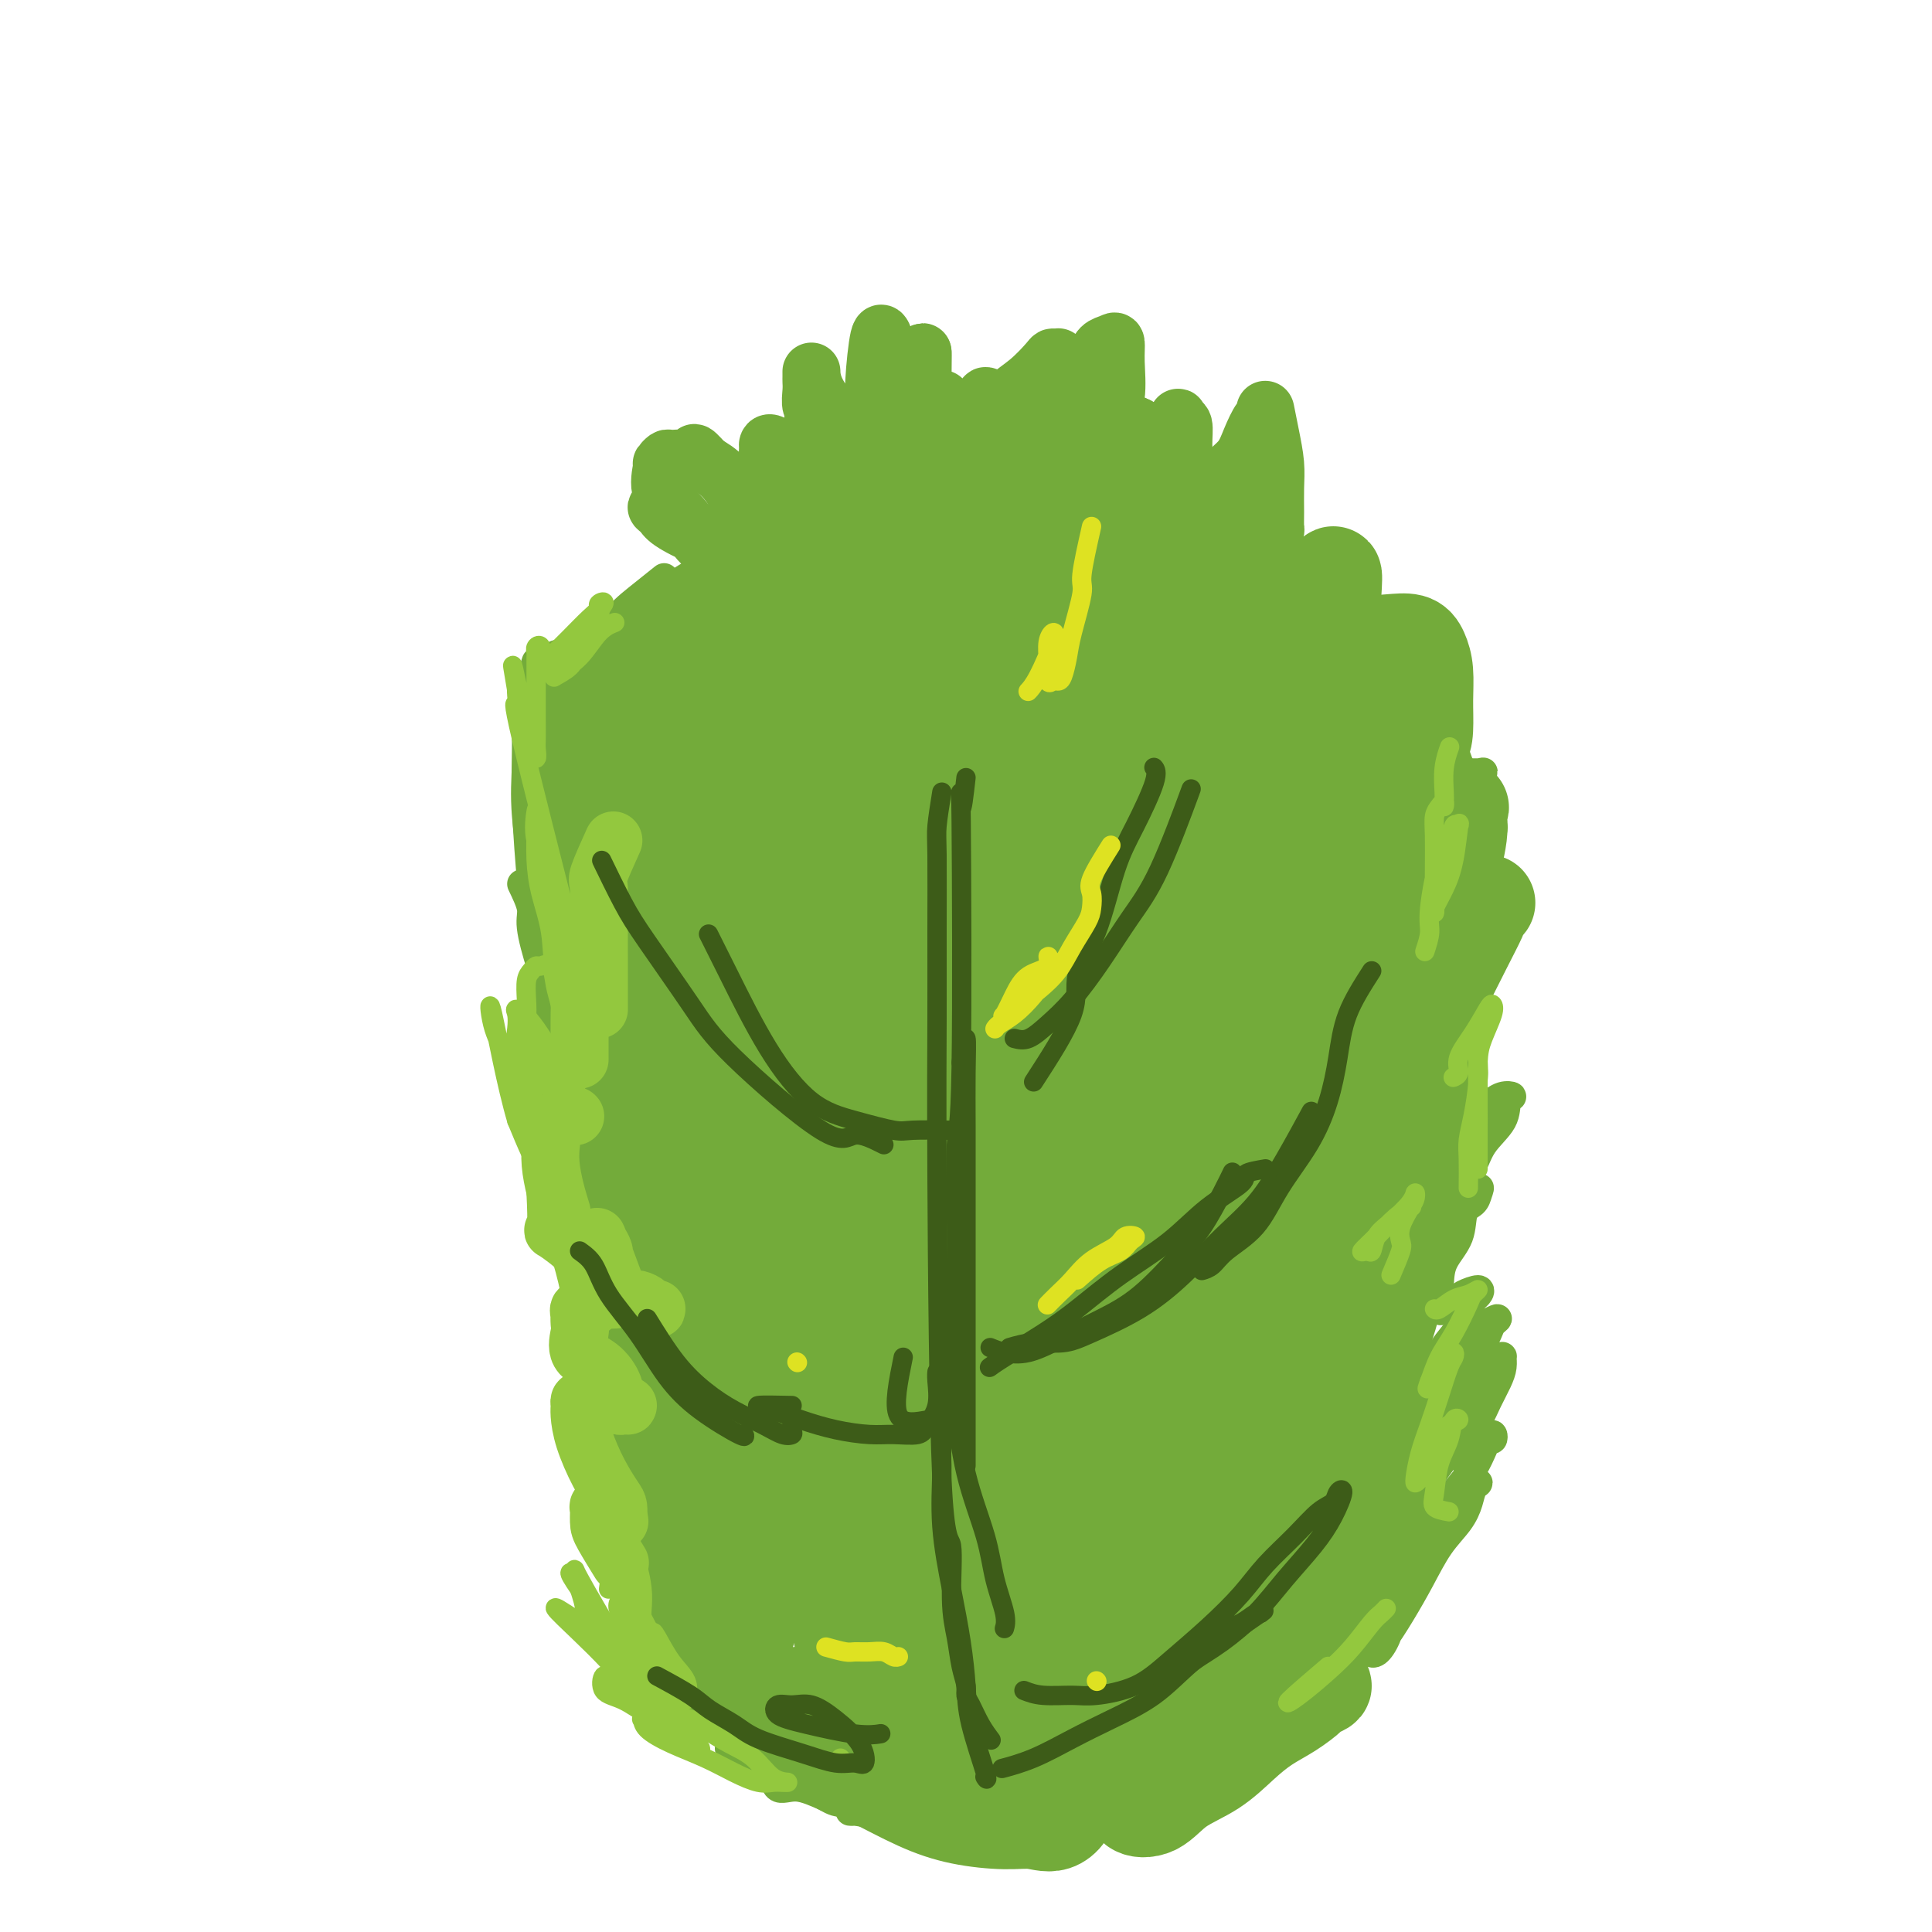 <svg viewBox='0 0 400 400' version='1.1' xmlns='http://www.w3.org/2000/svg' xmlns:xlink='http://www.w3.org/1999/xlink'><g fill='none' stroke='#73AB3A' stroke-width='6' stroke-linecap='round' stroke-linejoin='round'><path d='M122,145c-0.558,-1.841 -1.115,-3.681 -1,-5c0.115,-1.319 0.904,-2.116 2,-4c1.096,-1.884 2.500,-4.856 4,-7c1.500,-2.144 3.096,-3.462 5,-5c1.904,-1.538 4.115,-3.297 5,-4c0.885,-0.703 0.442,-0.352 0,0'/><path d='M133,127c1.286,-1.248 2.572,-2.497 3,-3c0.428,-0.503 -0.002,-0.261 1,-1c1.002,-0.739 3.436,-2.461 6,-4c2.564,-1.539 5.259,-2.896 8,-4c2.741,-1.104 5.529,-1.956 8,-3c2.471,-1.044 4.627,-2.281 7,-3c2.373,-0.719 4.964,-0.920 6,-1c1.036,-0.080 0.518,-0.040 0,0'/><path d='M163,111c0.840,-0.429 1.680,-0.857 3,-1c1.320,-0.143 3.121,0.000 5,0c1.879,-0.000 3.835,-0.144 6,0c2.165,0.144 4.539,0.575 7,1c2.461,0.425 5.009,0.845 7,1c1.991,0.155 3.426,0.044 4,0c0.574,-0.044 0.287,-0.022 0,0'/><path d='M184,105c0.794,0.007 1.587,0.013 2,0c0.413,-0.013 0.445,-0.046 2,0c1.555,0.046 4.633,0.170 7,0c2.367,-0.170 4.021,-0.634 6,-1c1.979,-0.366 4.282,-0.634 6,-1c1.718,-0.366 2.852,-0.830 4,-1c1.148,-0.170 2.309,-0.046 3,0c0.691,0.046 0.912,0.013 1,0c0.088,-0.013 0.044,-0.007 0,0'/><path d='M207,105c-2.655,0.392 -5.309,0.785 -6,1c-0.691,0.215 0.583,0.254 2,0c1.417,-0.254 2.977,-0.800 5,-1c2.023,-0.200 4.510,-0.053 7,0c2.490,0.053 4.982,0.013 7,0c2.018,-0.013 3.561,0.002 5,0c1.439,-0.002 2.774,-0.021 4,0c1.226,0.021 2.342,0.083 3,0c0.658,-0.083 0.857,-0.311 1,0c0.143,0.311 0.231,1.161 0,2c-0.231,0.839 -0.780,1.668 -1,2c-0.220,0.332 -0.110,0.166 0,0'/><path d='M217,111c-1.801,-0.845 -3.601,-1.691 -4,-2c-0.399,-0.309 0.604,-0.082 2,0c1.396,0.082 3.184,0.018 5,0c1.816,-0.018 3.661,0.009 6,0c2.339,-0.009 5.171,-0.055 8,0c2.829,0.055 5.656,0.212 8,1c2.344,0.788 4.207,2.208 6,3c1.793,0.792 3.516,0.954 5,1c1.484,0.046 2.729,-0.026 4,0c1.271,0.026 2.569,0.151 1,0c-1.569,-0.151 -6.004,-0.576 -8,-1c-1.996,-0.424 -1.553,-0.847 -2,-1c-0.447,-0.153 -1.785,-0.038 -2,0c-0.215,0.038 0.692,-0.003 1,0c0.308,0.003 0.015,0.051 1,0c0.985,-0.051 3.246,-0.200 5,0c1.754,0.200 3.001,0.749 5,1c1.999,0.251 4.749,0.203 7,1c2.251,0.797 4.004,2.437 6,4c1.996,1.563 4.236,3.048 6,4c1.764,0.952 3.052,1.372 4,2c0.948,0.628 1.557,1.465 2,2c0.443,0.535 0.722,0.767 1,1'/><path d='M284,127c2.899,1.998 0.648,0.495 -1,0c-1.648,-0.495 -2.692,0.020 -3,0c-0.308,-0.020 0.121,-0.574 0,-1c-0.121,-0.426 -0.793,-0.724 -1,-1c-0.207,-0.276 0.052,-0.529 0,-1c-0.052,-0.471 -0.414,-1.158 1,0c1.414,1.158 4.603,4.161 7,7c2.397,2.839 4.001,5.513 6,9c1.999,3.487 4.395,7.785 6,11c1.605,3.215 2.421,5.345 3,7c0.579,1.655 0.920,2.836 1,4c0.080,1.164 -0.101,2.313 0,3c0.101,0.687 0.483,0.913 0,1c-0.483,0.087 -1.832,0.034 -3,0c-1.168,-0.034 -2.155,-0.049 -3,0c-0.845,0.049 -1.547,0.163 -2,0c-0.453,-0.163 -0.657,-0.604 -1,-1c-0.343,-0.396 -0.824,-0.747 -1,-1c-0.176,-0.253 -0.047,-0.408 0,0c0.047,0.408 0.013,1.379 0,2c-0.013,0.621 -0.004,0.892 0,1c0.004,0.108 0.002,0.054 0,0'/><path d='M111,137c-0.853,2.636 -1.707,5.273 -2,8c-0.293,2.727 -0.027,5.545 0,9c0.027,3.455 -0.185,7.545 0,13c0.185,5.455 0.767,12.273 1,15c0.233,2.727 0.116,1.364 0,0'/><path d='M109,147c0.056,3.808 0.112,7.616 0,11c-0.112,3.384 -0.390,6.343 0,11c0.390,4.657 1.450,11.010 3,17c1.550,5.990 3.591,11.616 5,16c1.409,4.384 2.187,7.527 3,10c0.813,2.473 1.661,4.278 2,5c0.339,0.722 0.170,0.361 0,0'/><path d='M108,183c0.889,1.854 1.778,3.709 2,5c0.222,1.291 -0.222,2.019 0,4c0.222,1.981 1.111,5.215 2,8c0.889,2.785 1.780,5.122 3,8c1.220,2.878 2.770,6.297 4,9c1.230,2.703 2.139,4.689 3,7c0.861,2.311 1.675,4.946 2,6c0.325,1.054 0.163,0.527 0,0'/><path d='M110,211c0.003,1.617 0.007,3.235 0,4c-0.007,0.765 -0.023,0.678 0,2c0.023,1.322 0.085,4.055 1,7c0.915,2.945 2.683,6.103 4,9c1.317,2.897 2.182,5.533 3,8c0.818,2.467 1.591,4.764 2,7c0.409,2.236 0.456,4.410 1,6c0.544,1.590 1.584,2.597 2,3c0.416,0.403 0.208,0.201 0,0'/><path d='M118,239c0.837,1.115 1.675,2.229 2,4c0.325,1.771 0.138,4.198 1,7c0.862,2.802 2.775,5.979 4,9c1.225,3.021 1.764,5.885 3,9c1.236,3.115 3.168,6.481 4,9c0.832,2.519 0.563,4.191 1,6c0.437,1.809 1.579,3.756 2,5c0.421,1.244 0.120,1.784 0,2c-0.120,0.216 -0.060,0.108 0,0'/><path d='M123,267c0.938,1.973 1.876,3.947 2,5c0.124,1.053 -0.566,1.187 0,3c0.566,1.813 2.386,5.306 4,8c1.614,2.694 3.021,4.589 4,7c0.979,2.411 1.530,5.337 2,7c0.470,1.663 0.857,2.063 1,3c0.143,0.937 0.041,2.411 0,3c-0.041,0.589 -0.020,0.295 0,0'/><path d='M128,296c0.184,-1.069 0.367,-2.138 1,-1c0.633,1.138 1.715,4.483 3,7c1.285,2.517 2.774,4.205 4,6c1.226,1.795 2.189,3.696 3,5c0.811,1.304 1.469,2.012 2,3c0.531,0.988 0.934,2.254 1,3c0.066,0.746 -0.207,0.970 0,1c0.207,0.030 0.893,-0.133 0,0c-0.893,0.133 -3.363,0.563 -5,0c-1.637,-0.563 -2.439,-2.117 -3,-3c-0.561,-0.883 -0.881,-1.095 -1,-1c-0.119,0.095 -0.038,0.495 0,1c0.038,0.505 0.034,1.114 0,2c-0.034,0.886 -0.098,2.050 1,4c1.098,1.950 3.360,4.687 5,7c1.640,2.313 2.660,4.203 4,6c1.340,1.797 3.000,3.501 4,5c1.000,1.499 1.340,2.794 2,4c0.660,1.206 1.639,2.325 2,3c0.361,0.675 0.103,0.907 0,1c-0.103,0.093 -0.052,0.046 0,0'/><path d='M141,347c1.704,1.998 3.409,3.996 4,5c0.591,1.004 0.070,1.015 1,2c0.930,0.985 3.311,2.943 5,4c1.689,1.057 2.687,1.211 4,2c1.313,0.789 2.939,2.211 4,3c1.061,0.789 1.555,0.943 2,1c0.445,0.057 0.841,0.016 1,0c0.159,-0.016 0.079,-0.008 0,0'/><path d='M151,362c1.212,1.626 2.425,3.252 4,4c1.575,0.748 3.514,0.617 5,1c1.486,0.383 2.520,1.280 4,2c1.480,0.720 3.405,1.265 5,2c1.595,0.735 2.861,1.661 4,2c1.139,0.339 2.151,0.091 3,0c0.849,-0.091 1.536,-0.024 1,0c-0.536,0.024 -2.296,0.007 -3,0c-0.704,-0.007 -0.352,-0.003 0,0'/><path d='M160,365c0.115,2.159 0.229,4.319 1,5c0.771,0.681 2.198,-0.115 4,0c1.802,0.115 3.977,1.141 6,2c2.023,0.859 3.892,1.551 6,2c2.108,0.449 4.454,0.656 6,1c1.546,0.344 2.291,0.825 3,1c0.709,0.175 1.383,0.043 2,0c0.617,-0.043 1.178,0.003 1,0c-0.178,-0.003 -1.097,-0.053 -2,0c-0.903,0.053 -1.792,0.211 -3,0c-1.208,-0.211 -2.734,-0.789 -4,-1c-1.266,-0.211 -2.273,-0.055 -3,0c-0.727,0.055 -1.176,0.008 -1,0c0.176,-0.008 0.976,0.021 1,0c0.024,-0.021 -0.728,-0.094 0,0c0.728,0.094 2.938,0.355 5,1c2.062,0.645 3.978,1.676 6,2c2.022,0.324 4.149,-0.057 6,0c1.851,0.057 3.424,0.551 5,1c1.576,0.449 3.155,0.852 4,1c0.845,0.148 0.956,0.042 1,0c0.044,-0.042 0.022,-0.021 0,0'/><path d='M195,376c2.040,1.691 4.079,3.382 5,4c0.921,0.618 0.723,0.163 2,0c1.277,-0.163 4.027,-0.033 6,0c1.973,0.033 3.167,-0.030 5,0c1.833,0.030 4.306,0.152 6,0c1.694,-0.152 2.610,-0.579 4,-1c1.390,-0.421 3.254,-0.834 4,-1c0.746,-0.166 0.373,-0.083 0,0'/><path d='M230,375c1.614,-0.015 3.228,-0.030 4,0c0.772,0.030 0.700,0.105 2,0c1.300,-0.105 3.970,-0.391 6,-1c2.030,-0.609 3.419,-1.543 5,-3c1.581,-1.457 3.354,-3.438 5,-5c1.646,-1.562 3.165,-2.707 4,-4c0.835,-1.293 0.985,-2.735 1,-4c0.015,-1.265 -0.106,-2.355 0,-3c0.106,-0.645 0.437,-0.846 0,-1c-0.437,-0.154 -1.643,-0.262 -3,0c-1.357,0.262 -2.864,0.893 -4,2c-1.136,1.107 -1.901,2.689 -3,4c-1.099,1.311 -2.532,2.350 -3,4c-0.468,1.650 0.030,3.911 0,5c-0.030,1.089 -0.588,1.004 0,1c0.588,-0.004 2.322,0.071 4,-1c1.678,-1.071 3.301,-3.288 5,-5c1.699,-1.712 3.474,-2.921 5,-4c1.526,-1.079 2.804,-2.030 4,-3c1.196,-0.970 2.310,-1.959 4,-3c1.690,-1.041 3.955,-2.132 5,-3c1.045,-0.868 0.868,-1.512 1,-2c0.132,-0.488 0.571,-0.822 1,-1c0.429,-0.178 0.846,-0.202 1,0c0.154,0.202 0.044,0.629 0,1c-0.044,0.371 -0.022,0.685 0,1'/><path d='M274,350c4.421,-2.781 0.475,-0.235 -1,1c-1.475,1.235 -0.477,1.157 0,1c0.477,-0.157 0.433,-0.393 1,-1c0.567,-0.607 1.746,-1.584 3,-3c1.254,-1.416 2.585,-3.271 4,-5c1.415,-1.729 2.915,-3.330 4,-5c1.085,-1.670 1.754,-3.407 3,-5c1.246,-1.593 3.070,-3.043 4,-4c0.930,-0.957 0.965,-1.421 1,-2c0.035,-0.579 0.070,-1.272 0,-1c-0.070,0.272 -0.244,1.510 -1,3c-0.756,1.490 -2.093,3.234 -3,5c-0.907,1.766 -1.384,3.556 -2,5c-0.616,1.444 -1.372,2.542 -2,3c-0.628,0.458 -1.127,0.276 -1,0c0.127,-0.276 0.881,-0.646 2,-2c1.119,-1.354 2.604,-3.692 4,-6c1.396,-2.308 2.702,-4.586 4,-7c1.298,-2.414 2.588,-4.963 4,-7c1.412,-2.037 2.946,-3.563 4,-5c1.054,-1.437 1.630,-2.786 2,-4c0.370,-1.214 0.536,-2.292 1,-3c0.464,-0.708 1.228,-1.045 1,-1c-0.228,0.045 -1.446,0.474 -2,1c-0.554,0.526 -0.444,1.150 -1,2c-0.556,0.850 -1.778,1.925 -3,3'/><path d='M300,313c-1.166,1.351 -1.582,2.228 -2,3c-0.418,0.772 -0.839,1.439 -1,2c-0.161,0.561 -0.063,1.018 0,1c0.063,-0.018 0.089,-0.510 0,-1c-0.089,-0.490 -0.294,-0.978 0,-2c0.294,-1.022 1.087,-2.578 2,-4c0.913,-1.422 1.947,-2.712 3,-4c1.053,-1.288 2.125,-2.575 3,-4c0.875,-1.425 1.553,-2.987 2,-4c0.447,-1.013 0.664,-1.477 1,-2c0.336,-0.523 0.790,-1.104 1,-1c0.210,0.104 0.175,0.895 0,1c-0.175,0.105 -0.492,-0.474 -1,0c-0.508,0.474 -1.207,2.002 -2,3c-0.793,0.998 -1.678,1.467 -2,2c-0.322,0.533 -0.080,1.129 0,1c0.080,-0.129 -0.001,-0.985 0,-1c0.001,-0.015 0.084,0.810 0,0c-0.084,-0.810 -0.334,-3.256 0,-5c0.334,-1.744 1.252,-2.786 2,-4c0.748,-1.214 1.325,-2.599 2,-4c0.675,-1.401 1.446,-2.819 2,-4c0.554,-1.181 0.890,-2.124 1,-3c0.110,-0.876 -0.008,-1.686 0,-2c0.008,-0.314 0.140,-0.131 0,0c-0.140,0.131 -0.553,0.210 -1,0c-0.447,-0.210 -0.928,-0.710 -2,0c-1.072,0.710 -2.735,2.632 -4,4c-1.265,1.368 -2.133,2.184 -3,3'/><path d='M301,288c-1.481,1.445 -1.684,1.557 -2,2c-0.316,0.443 -0.744,1.218 -1,2c-0.256,0.782 -0.338,1.573 0,1c0.338,-0.573 1.098,-2.510 2,-4c0.902,-1.490 1.946,-2.533 3,-4c1.054,-1.467 2.118,-3.357 3,-5c0.882,-1.643 1.581,-3.039 2,-4c0.419,-0.961 0.559,-1.489 1,-2c0.441,-0.511 1.185,-1.007 1,-1c-0.185,0.007 -1.297,0.517 -2,1c-0.703,0.483 -0.996,0.938 -2,2c-1.004,1.062 -2.718,2.731 -4,4c-1.282,1.269 -2.131,2.140 -3,3c-0.869,0.860 -1.759,1.711 -2,2c-0.241,0.289 0.165,0.017 0,0c-0.165,-0.017 -0.903,0.221 -1,0c-0.097,-0.221 0.446,-0.899 1,-2c0.554,-1.101 1.118,-2.623 2,-4c0.882,-1.377 2.081,-2.608 3,-4c0.919,-1.392 1.556,-2.944 2,-4c0.444,-1.056 0.693,-1.614 1,-2c0.307,-0.386 0.670,-0.598 1,-1c0.330,-0.402 0.627,-0.993 0,-1c-0.627,-0.007 -2.179,0.569 -3,1c-0.821,0.431 -0.910,0.715 -1,1'/><path d='M302,269c-1.027,0.625 -1.595,1.687 -2,2c-0.405,0.313 -0.648,-0.123 -1,0c-0.352,0.123 -0.814,0.804 -1,0c-0.186,-0.804 -0.096,-3.093 0,-5c0.096,-1.907 0.197,-3.431 1,-5c0.803,-1.569 2.309,-3.183 3,-5c0.691,-1.817 0.568,-3.837 1,-5c0.432,-1.163 1.417,-1.469 2,-2c0.583,-0.531 0.762,-1.286 1,-2c0.238,-0.714 0.534,-1.386 0,-1c-0.534,0.386 -1.898,1.831 -3,3c-1.102,1.169 -1.942,2.062 -3,3c-1.058,0.938 -2.334,1.923 -3,3c-0.666,1.077 -0.722,2.247 -1,3c-0.278,0.753 -0.779,1.088 -1,1c-0.221,-0.088 -0.161,-0.599 0,-1c0.161,-0.401 0.422,-0.693 1,-2c0.578,-1.307 1.474,-3.629 3,-6c1.526,-2.371 3.682,-4.793 5,-7c1.318,-2.207 1.798,-4.201 3,-6c1.202,-1.799 3.126,-3.405 4,-5c0.874,-1.595 0.698,-3.179 1,-4c0.302,-0.821 1.081,-0.880 1,-1c-0.081,-0.120 -1.022,-0.302 -2,0c-0.978,0.302 -1.994,1.086 -3,2c-1.006,0.914 -2.003,1.957 -3,3'/><path d='M305,232c-1.474,0.829 -1.660,0.903 -2,1c-0.340,0.097 -0.834,0.218 -1,0c-0.166,-0.218 -0.003,-0.775 0,-2c0.003,-1.225 -0.154,-3.120 0,-5c0.154,-1.880 0.620,-3.747 1,-5c0.380,-1.253 0.676,-1.892 1,-3c0.324,-1.108 0.676,-2.686 1,-4c0.324,-1.314 0.620,-2.363 1,-3c0.380,-0.637 0.843,-0.861 0,-1c-0.843,-0.139 -2.994,-0.193 -4,0c-1.006,0.193 -0.869,0.633 -1,1c-0.131,0.367 -0.530,0.660 -1,1c-0.470,0.340 -1.009,0.728 -1,0c0.009,-0.728 0.568,-2.570 1,-4c0.432,-1.430 0.736,-2.447 1,-4c0.264,-1.553 0.487,-3.643 1,-5c0.513,-1.357 1.314,-1.982 2,-3c0.686,-1.018 1.256,-2.427 1,-3c-0.256,-0.573 -1.338,-0.308 -2,0c-0.662,0.308 -0.903,0.659 -1,1c-0.097,0.341 -0.048,0.670 0,1'/><path d='M302,195c-0.439,-0.125 -0.038,-1.439 0,-2c0.038,-0.561 -0.288,-0.370 0,-1c0.288,-0.630 1.191,-2.080 2,-4c0.809,-1.920 1.524,-4.308 2,-6c0.476,-1.692 0.713,-2.688 1,-4c0.287,-1.312 0.625,-2.941 1,-4c0.375,-1.059 0.788,-1.549 1,-2c0.212,-0.451 0.222,-0.865 0,-1c-0.222,-0.135 -0.676,0.007 -1,0c-0.324,-0.007 -0.519,-0.164 -1,0c-0.481,0.164 -1.248,0.649 -2,1c-0.752,0.351 -1.490,0.568 -2,1c-0.510,0.432 -0.793,1.081 -1,1c-0.207,-0.081 -0.339,-0.891 0,-2c0.339,-1.109 1.148,-2.518 2,-4c0.852,-1.482 1.745,-3.039 2,-4c0.255,-0.961 -0.129,-1.326 0,-2c0.129,-0.674 0.770,-1.655 1,-2c0.230,-0.345 0.047,-0.052 -1,0c-1.047,0.052 -2.960,-0.135 -4,0c-1.040,0.135 -1.207,0.593 -2,1c-0.793,0.407 -2.214,0.763 -3,1c-0.786,0.237 -0.939,0.353 -1,0c-0.061,-0.353 -0.031,-1.177 0,-2'/><path d='M296,160c-1.429,-0.488 0.500,-1.708 2,-4c1.500,-2.292 2.571,-5.655 3,-7c0.429,-1.345 0.214,-0.673 0,0'/></g>
<g fill='none' stroke='#73AB3A' stroke-width='20' stroke-linecap='round' stroke-linejoin='round'><path d='M208,259c-1.836,1.128 -3.672,2.255 -5,1c-1.328,-1.255 -2.148,-4.894 -4,-10c-1.852,-5.106 -4.735,-11.680 -7,-18c-2.265,-6.320 -3.913,-12.385 -5,-18c-1.087,-5.615 -1.615,-10.778 -2,-15c-0.385,-4.222 -0.628,-7.503 -1,-10c-0.372,-2.497 -0.871,-4.212 -1,-5c-0.129,-0.788 0.114,-0.651 0,-1c-0.114,-0.349 -0.585,-1.183 -1,1c-0.415,2.183 -0.773,7.384 -1,13c-0.227,5.616 -0.321,11.647 0,18c0.321,6.353 1.058,13.026 2,20c0.942,6.974 2.087,14.247 3,19c0.913,4.753 1.592,6.986 2,9c0.408,2.014 0.546,3.809 1,5c0.454,1.191 1.225,1.779 1,0c-0.225,-1.779 -1.448,-5.923 -3,-11c-1.552,-5.077 -3.435,-11.085 -6,-20c-2.565,-8.915 -5.812,-20.736 -8,-31c-2.188,-10.264 -3.316,-18.970 -4,-26c-0.684,-7.030 -0.925,-12.382 -1,-16c-0.075,-3.618 0.016,-5.502 0,-7c-0.016,-1.498 -0.140,-2.611 -1,-1c-0.860,1.611 -2.457,5.947 -3,12c-0.543,6.053 -0.031,13.822 0,22c0.031,8.178 -0.420,16.765 0,25c0.420,8.235 1.710,16.117 3,24'/><path d='M167,239c0.793,13.514 1.277,11.798 2,13c0.723,1.202 1.687,5.321 2,7c0.313,1.679 -0.024,0.918 0,1c0.024,0.082 0.409,1.009 0,-1c-0.409,-2.009 -1.613,-6.953 -4,-14c-2.387,-7.047 -5.958,-16.197 -9,-26c-3.042,-9.803 -5.554,-20.257 -7,-28c-1.446,-7.743 -1.826,-12.773 -2,-17c-0.174,-4.227 -0.142,-7.652 0,-10c0.142,-2.348 0.393,-3.621 0,-4c-0.393,-0.379 -1.429,0.136 -2,0c-0.571,-0.136 -0.678,-0.922 -1,1c-0.322,1.922 -0.858,6.552 -1,13c-0.142,6.448 0.109,14.713 0,22c-0.109,7.287 -0.580,13.596 1,23c1.580,9.404 5.210,21.902 7,28c1.790,6.098 1.738,5.795 2,5c0.262,-0.795 0.837,-2.081 0,-5c-0.837,-2.919 -3.085,-7.471 -6,-14c-2.915,-6.529 -6.497,-15.034 -9,-23c-2.503,-7.966 -3.929,-15.394 -5,-21c-1.071,-5.606 -1.789,-9.390 -2,-13c-0.211,-3.610 0.086,-7.044 0,-9c-0.086,-1.956 -0.553,-2.433 -1,-3c-0.447,-0.567 -0.872,-1.224 -1,0c-0.128,1.224 0.043,4.330 0,8c-0.043,3.670 -0.298,7.906 0,12c0.298,4.094 1.149,8.047 2,12'/><path d='M133,196c0.727,6.952 2.045,8.333 3,10c0.955,1.667 1.548,3.622 2,5c0.452,1.378 0.763,2.181 1,3c0.237,0.819 0.402,1.655 0,1c-0.402,-0.655 -1.369,-2.800 -3,-6c-1.631,-3.200 -3.926,-7.455 -6,-12c-2.074,-4.545 -3.928,-9.379 -5,-13c-1.072,-3.621 -1.361,-6.031 -2,-8c-0.639,-1.969 -1.629,-3.499 -2,-5c-0.371,-1.501 -0.123,-2.973 0,-4c0.123,-1.027 0.122,-1.611 0,-1c-0.122,0.611 -0.363,2.415 0,5c0.363,2.585 1.331,5.952 2,9c0.669,3.048 1.040,5.779 2,8c0.960,2.221 2.508,3.934 3,5c0.492,1.066 -0.071,1.485 0,2c0.071,0.515 0.776,1.128 1,0c0.224,-1.128 -0.034,-3.995 -1,-7c-0.966,-3.005 -2.641,-6.149 -4,-9c-1.359,-2.851 -2.403,-5.411 -3,-8c-0.597,-2.589 -0.749,-5.208 -1,-7c-0.251,-1.792 -0.603,-2.759 -1,-4c-0.397,-1.241 -0.838,-2.758 -1,-4c-0.162,-1.242 -0.043,-2.209 0,-3c0.043,-0.791 0.012,-1.405 0,-2c-0.012,-0.595 -0.003,-1.170 0,-2c0.003,-0.830 0.002,-1.915 0,-3'/><path d='M118,146c-1.408,-7.350 0.073,-2.225 1,-1c0.927,1.225 1.301,-1.450 2,-3c0.699,-1.550 1.724,-1.974 3,-2c1.276,-0.026 2.803,0.347 4,0c1.197,-0.347 2.064,-1.413 3,-2c0.936,-0.587 1.941,-0.696 3,-1c1.059,-0.304 2.171,-0.802 3,-1c0.829,-0.198 1.375,-0.094 2,0c0.625,0.094 1.329,0.178 2,0c0.671,-0.178 1.309,-0.619 1,0c-0.309,0.619 -1.564,2.298 -3,3c-1.436,0.702 -3.052,0.429 -4,1c-0.948,0.571 -1.229,1.988 -2,3c-0.771,1.012 -2.034,1.619 -3,2c-0.966,0.381 -1.636,0.537 -1,0c0.636,-0.537 2.576,-1.768 4,-3c1.424,-1.232 2.330,-2.466 4,-4c1.670,-1.534 4.104,-3.367 6,-5c1.896,-1.633 3.254,-3.066 5,-4c1.746,-0.934 3.879,-1.369 5,-2c1.121,-0.631 1.228,-1.458 2,-2c0.772,-0.542 2.208,-0.800 3,-1c0.792,-0.200 0.941,-0.343 1,0c0.059,0.343 0.030,1.171 0,2'/><path d='M159,126c1.703,-0.182 0.461,0.864 0,2c-0.461,1.136 -0.141,2.362 0,3c0.141,0.638 0.103,0.686 1,0c0.897,-0.686 2.728,-2.107 4,-4c1.272,-1.893 1.984,-4.259 3,-6c1.016,-1.741 2.335,-2.858 3,-4c0.665,-1.142 0.674,-2.309 1,-3c0.326,-0.691 0.968,-0.905 1,-1c0.032,-0.095 -0.546,-0.072 -1,0c-0.454,0.072 -0.784,0.191 -2,1c-1.216,0.809 -3.319,2.306 -5,4c-1.681,1.694 -2.939,3.585 -5,6c-2.061,2.415 -4.923,5.356 -7,8c-2.077,2.644 -3.369,4.993 -5,8c-1.631,3.007 -3.600,6.674 -5,9c-1.400,2.326 -2.231,3.313 -3,5c-0.769,1.687 -1.476,4.076 -2,6c-0.524,1.924 -0.864,3.385 -1,5c-0.136,1.615 -0.068,3.386 0,5c0.068,1.614 0.136,3.073 0,4c-0.136,0.927 -0.478,1.324 0,2c0.478,0.676 1.775,1.633 3,2c1.225,0.367 2.379,0.145 3,0c0.621,-0.145 0.708,-0.213 1,0c0.292,0.213 0.790,0.707 1,0c0.210,-0.707 0.134,-2.613 0,-4c-0.134,-1.387 -0.324,-2.253 -1,-3c-0.676,-0.747 -1.838,-1.373 -3,-2'/><path d='M140,169c-1.137,-0.749 -1.978,-0.121 -3,0c-1.022,0.121 -2.225,-0.264 -3,0c-0.775,0.264 -1.121,1.177 -2,3c-0.879,1.823 -2.289,4.556 -3,7c-0.711,2.444 -0.722,4.598 -1,7c-0.278,2.402 -0.821,5.051 -1,8c-0.179,2.949 0.007,6.197 0,9c-0.007,2.803 -0.206,5.159 0,8c0.206,2.841 0.818,6.165 2,9c1.182,2.835 2.934,5.181 4,7c1.066,1.819 1.445,3.111 2,4c0.555,0.889 1.287,1.376 2,2c0.713,0.624 1.408,1.384 2,2c0.592,0.616 1.081,1.086 1,1c-0.081,-0.086 -0.732,-0.728 -2,-2c-1.268,-1.272 -3.152,-3.175 -5,-6c-1.848,-2.825 -3.658,-6.573 -5,-9c-1.342,-2.427 -2.214,-3.535 -3,-5c-0.786,-1.465 -1.485,-3.288 -2,-4c-0.515,-0.712 -0.844,-0.312 -1,0c-0.156,0.312 -0.138,0.535 0,1c0.138,0.465 0.396,1.172 1,3c0.604,1.828 1.554,4.777 3,8c1.446,3.223 3.388,6.720 5,10c1.612,3.280 2.896,6.345 4,9c1.104,2.655 2.030,4.902 3,7c0.970,2.098 1.985,4.049 3,6'/><path d='M141,254c3.013,6.692 1.544,3.422 1,2c-0.544,-1.422 -0.164,-0.996 -1,-2c-0.836,-1.004 -2.889,-3.436 -5,-6c-2.111,-2.564 -4.281,-5.258 -6,-8c-1.719,-2.742 -2.987,-5.532 -4,-7c-1.013,-1.468 -1.769,-1.612 -2,-2c-0.231,-0.388 0.064,-1.018 0,-1c-0.064,0.018 -0.486,0.683 0,2c0.486,1.317 1.882,3.285 3,5c1.118,1.715 1.959,3.177 5,9c3.041,5.823 8.284,16.007 11,22c2.716,5.993 2.907,7.796 4,10c1.093,2.204 3.089,4.809 4,7c0.911,2.191 0.738,3.970 1,5c0.262,1.030 0.958,1.313 1,1c0.042,-0.313 -0.572,-1.222 -1,-2c-0.428,-0.778 -0.671,-1.424 -2,-4c-1.329,-2.576 -3.743,-7.083 -7,-13c-3.257,-5.917 -7.358,-13.245 -10,-19c-2.642,-5.755 -3.825,-9.937 -5,-14c-1.175,-4.063 -2.343,-8.006 -3,-11c-0.657,-2.994 -0.805,-5.040 -1,-7c-0.195,-1.960 -0.437,-3.835 -1,-5c-0.563,-1.165 -1.447,-1.618 -2,-2c-0.553,-0.382 -0.777,-0.691 -1,-1'/><path d='M120,213c-2.009,-6.225 -0.531,-1.787 0,0c0.531,1.787 0.116,0.921 0,1c-0.116,0.079 0.068,1.101 0,3c-0.068,1.899 -0.388,4.675 0,8c0.388,3.325 1.482,7.198 3,12c1.518,4.802 3.459,10.532 5,16c1.541,5.468 2.683,10.675 4,15c1.317,4.325 2.811,7.769 4,11c1.189,3.231 2.074,6.250 3,9c0.926,2.750 1.894,5.232 3,7c1.106,1.768 2.349,2.821 3,4c0.651,1.179 0.710,2.484 1,3c0.290,0.516 0.811,0.242 1,0c0.189,-0.242 0.045,-0.450 0,-1c-0.045,-0.550 0.009,-1.440 0,-3c-0.009,-1.560 -0.079,-3.791 -1,-7c-0.921,-3.209 -2.692,-7.398 -4,-11c-1.308,-3.602 -2.153,-6.617 -3,-9c-0.847,-2.383 -1.695,-4.133 -2,-5c-0.305,-0.867 -0.066,-0.852 0,-1c0.066,-0.148 -0.040,-0.459 0,0c0.040,0.459 0.227,1.690 0,4c-0.227,2.310 -0.867,5.700 0,10c0.867,4.300 3.241,9.511 5,14c1.759,4.489 2.903,8.255 4,12c1.097,3.745 2.148,7.467 3,10c0.852,2.533 1.507,3.875 2,5c0.493,1.125 0.825,2.034 1,2c0.175,-0.034 0.193,-1.010 0,-2c-0.193,-0.990 -0.596,-1.995 -1,-3'/><path d='M151,317c-0.926,-2.257 -3.241,-6.400 -5,-10c-1.759,-3.600 -2.962,-6.657 -4,-9c-1.038,-2.343 -1.913,-3.972 -2,-3c-0.087,0.972 0.613,4.543 2,8c1.387,3.457 3.462,6.798 5,10c1.538,3.202 2.538,6.263 4,9c1.462,2.737 3.385,5.149 4,7c0.615,1.851 -0.078,3.140 0,4c0.078,0.860 0.928,1.292 1,1c0.072,-0.292 -0.635,-1.308 -1,-2c-0.365,-0.692 -0.389,-1.061 -2,-3c-1.611,-1.939 -4.809,-5.448 -7,-8c-2.191,-2.552 -3.374,-4.148 -4,-5c-0.626,-0.852 -0.694,-0.959 -1,-1c-0.306,-0.041 -0.850,-0.014 -1,1c-0.150,1.014 0.094,3.017 1,5c0.906,1.983 2.474,3.946 4,6c1.526,2.054 3.009,4.200 4,6c0.991,1.800 1.488,3.255 2,4c0.512,0.745 1.039,0.779 2,1c0.961,0.221 2.357,0.628 1,0c-1.357,-0.628 -5.467,-2.292 -8,-4c-2.533,-1.708 -3.490,-3.460 -5,-5c-1.510,-1.540 -3.574,-2.869 -4,-2c-0.426,0.869 0.787,3.934 2,7'/><path d='M139,334c0.910,2.353 2.184,4.736 4,7c1.816,2.264 4.174,4.411 6,6c1.826,1.589 3.120,2.622 5,4c1.880,1.378 4.346,3.100 6,4c1.654,0.900 2.496,0.977 3,1c0.504,0.023 0.671,-0.008 1,0c0.329,0.008 0.822,0.054 1,0c0.178,-0.054 0.043,-0.210 0,-1c-0.043,-0.790 0.008,-2.214 0,-3c-0.008,-0.786 -0.075,-0.933 0,-1c0.075,-0.067 0.293,-0.054 1,0c0.707,0.054 1.905,0.150 3,1c1.095,0.850 2.089,2.455 3,4c0.911,1.545 1.739,3.030 3,4c1.261,0.970 2.955,1.424 4,2c1.045,0.576 1.440,1.273 2,2c0.560,0.727 1.284,1.485 1,1c-0.284,-0.485 -1.577,-2.211 -3,-4c-1.423,-1.789 -2.975,-3.639 -4,-5c-1.025,-1.361 -1.523,-2.231 -2,-3c-0.477,-0.769 -0.934,-1.437 -1,-1c-0.066,0.437 0.257,1.980 1,3c0.743,1.020 1.904,1.517 4,3c2.096,1.483 5.125,3.953 8,6c2.875,2.047 5.595,3.672 8,5c2.405,1.328 4.494,2.357 6,3c1.506,0.643 2.430,0.898 3,1c0.570,0.102 0.785,0.051 1,0'/><path d='M203,373c4.862,2.965 2.018,0.378 0,-1c-2.018,-1.378 -3.210,-1.547 -6,-3c-2.790,-1.453 -7.177,-4.192 -10,-6c-2.823,-1.808 -4.082,-2.686 -6,-3c-1.918,-0.314 -4.496,-0.063 -6,0c-1.504,0.063 -1.935,-0.062 -2,0c-0.065,0.062 0.236,0.310 0,1c-0.236,0.690 -1.008,1.821 0,3c1.008,1.179 3.798,2.406 7,4c3.202,1.594 6.817,3.556 10,5c3.183,1.444 5.935,2.371 9,3c3.065,0.629 6.442,0.960 9,1c2.558,0.040 4.297,-0.213 6,0c1.703,0.213 3.369,0.891 5,0c1.631,-0.891 3.228,-3.350 2,-6c-1.228,-2.650 -5.282,-5.492 -8,-7c-2.718,-1.508 -4.100,-1.683 -5,-2c-0.900,-0.317 -1.318,-0.777 -2,-1c-0.682,-0.223 -1.630,-0.210 -2,0c-0.370,0.210 -0.164,0.617 0,1c0.164,0.383 0.284,0.743 0,1c-0.284,0.257 -0.973,0.412 0,1c0.973,0.588 3.609,1.610 6,2c2.391,0.390 4.539,0.149 7,0c2.461,-0.149 5.237,-0.205 8,0c2.763,0.205 5.513,0.671 8,0c2.487,-0.671 4.711,-2.477 7,-4c2.289,-1.523 4.645,-2.761 7,-4'/><path d='M247,358c2.971,-1.990 3.399,-2.964 4,-4c0.601,-1.036 1.375,-2.134 2,-3c0.625,-0.866 1.102,-1.500 1,-2c-0.102,-0.500 -0.782,-0.866 -1,-1c-0.218,-0.134 0.027,-0.038 -1,1c-1.027,1.038 -3.326,3.017 -5,5c-1.674,1.983 -2.724,3.971 -4,6c-1.276,2.029 -2.777,4.101 -4,6c-1.223,1.899 -2.166,3.626 -3,5c-0.834,1.374 -1.557,2.395 -1,3c0.557,0.605 2.395,0.794 4,0c1.605,-0.794 2.977,-2.571 5,-4c2.023,-1.429 4.697,-2.509 7,-4c2.303,-1.491 4.236,-3.394 6,-5c1.764,-1.606 3.358,-2.917 5,-4c1.642,-1.083 3.331,-1.938 5,-3c1.669,-1.062 3.317,-2.331 4,-3c0.683,-0.669 0.402,-0.737 1,-1c0.598,-0.263 2.076,-0.722 2,-1c-0.076,-0.278 -1.706,-0.376 -3,0c-1.294,0.376 -2.252,1.226 -3,2c-0.748,0.774 -1.286,1.473 -2,2c-0.714,0.527 -1.604,0.884 -2,1c-0.396,0.116 -0.299,-0.007 0,-1c0.299,-0.993 0.800,-2.855 2,-5c1.200,-2.145 3.100,-4.572 5,-7'/><path d='M271,341c1.634,-3.035 3.217,-4.624 5,-7c1.783,-2.376 3.764,-5.541 5,-8c1.236,-2.459 1.728,-4.214 3,-6c1.272,-1.786 3.325,-3.603 4,-5c0.675,-1.397 -0.026,-2.374 0,-3c0.026,-0.626 0.781,-0.899 1,-1c0.219,-0.101 -0.097,-0.028 -1,0c-0.903,0.028 -2.392,0.013 -4,1c-1.608,0.987 -3.335,2.977 -5,5c-1.665,2.023 -3.267,4.081 -5,6c-1.733,1.919 -3.596,3.700 -5,5c-1.404,1.300 -2.350,2.119 -3,3c-0.650,0.881 -1.004,1.824 -1,2c0.004,0.176 0.366,-0.414 1,-1c0.634,-0.586 1.540,-1.168 3,-3c1.460,-1.832 3.472,-4.915 6,-8c2.528,-3.085 5.571,-6.171 8,-9c2.429,-2.829 4.245,-5.402 6,-8c1.755,-2.598 3.450,-5.221 5,-7c1.550,-1.779 2.955,-2.714 4,-4c1.045,-1.286 1.732,-2.924 1,-3c-0.732,-0.076 -2.881,1.412 -5,3c-2.119,1.588 -4.208,3.278 -6,5c-1.792,1.722 -3.287,3.475 -5,5c-1.713,1.525 -3.645,2.821 -5,4c-1.355,1.179 -2.134,2.240 -3,3c-0.866,0.760 -1.819,1.217 -2,1c-0.181,-0.217 0.409,-1.109 1,-2'/><path d='M274,309c-3.599,1.968 -0.096,-2.612 2,-6c2.096,-3.388 2.783,-5.585 4,-8c1.217,-2.415 2.962,-5.047 4,-8c1.038,-2.953 1.368,-6.227 2,-9c0.632,-2.773 1.566,-5.047 2,-7c0.434,-1.953 0.368,-3.586 0,-5c-0.368,-1.414 -1.040,-2.609 -2,-3c-0.960,-0.391 -2.209,0.023 -4,0c-1.791,-0.023 -4.123,-0.482 -6,0c-1.877,0.482 -3.298,1.904 -5,3c-1.702,1.096 -3.686,1.867 -5,3c-1.314,1.133 -1.958,2.627 -1,2c0.958,-0.627 3.519,-3.376 6,-6c2.481,-2.624 4.882,-5.122 7,-8c2.118,-2.878 3.955,-6.137 6,-9c2.045,-2.863 4.300,-5.331 6,-8c1.700,-2.669 2.847,-5.537 4,-8c1.153,-2.463 2.312,-4.519 3,-6c0.688,-1.481 0.904,-2.388 1,-3c0.096,-0.612 0.070,-0.931 0,-1c-0.070,-0.069 -0.186,0.112 -1,0c-0.814,-0.112 -2.326,-0.516 -4,0c-1.674,0.516 -3.508,1.954 -5,3c-1.492,1.046 -2.640,1.700 -4,3c-1.360,1.300 -2.932,3.245 -4,4c-1.068,0.755 -1.634,0.319 -2,0c-0.366,-0.319 -0.533,-0.520 0,-2c0.533,-1.480 1.767,-4.240 3,-7'/><path d='M281,223c0.637,-2.938 1.729,-5.784 3,-9c1.271,-3.216 2.721,-6.801 4,-10c1.279,-3.199 2.388,-6.010 3,-8c0.612,-1.990 0.728,-3.158 1,-4c0.272,-0.842 0.701,-1.358 0,-1c-0.701,0.358 -2.532,1.590 -4,3c-1.468,1.410 -2.572,2.997 -4,5c-1.428,2.003 -3.180,4.420 -4,6c-0.820,1.580 -0.709,2.322 -1,3c-0.291,0.678 -0.986,1.292 -1,1c-0.014,-0.292 0.652,-1.490 1,-2c0.348,-0.510 0.376,-0.333 1,-2c0.624,-1.667 1.842,-5.179 3,-8c1.158,-2.821 2.255,-4.952 3,-7c0.745,-2.048 1.139,-4.011 2,-6c0.861,-1.989 2.191,-4.002 3,-5c0.809,-0.998 1.097,-0.982 1,-1c-0.097,-0.018 -0.579,-0.070 -1,0c-0.421,0.070 -0.782,0.263 -2,2c-1.218,1.737 -3.294,5.018 -5,8c-1.706,2.982 -3.041,5.663 -4,8c-0.959,2.337 -1.542,4.328 -2,6c-0.458,1.672 -0.792,3.023 -1,4c-0.208,0.977 -0.289,1.578 0,2c0.289,0.422 0.949,0.665 3,1c2.051,0.335 5.494,0.764 8,0c2.506,-0.764 4.074,-2.720 6,-5c1.926,-2.280 4.211,-4.883 6,-7c1.789,-2.117 3.083,-3.748 4,-5c0.917,-1.252 1.459,-2.126 2,-3'/><path d='M306,189c3.041,-3.380 1.644,-1.831 1,-1c-0.644,0.831 -0.534,0.943 -1,2c-0.466,1.057 -1.507,3.060 -3,6c-1.493,2.940 -3.437,6.817 -5,10c-1.563,3.183 -2.745,5.671 -4,9c-1.255,3.329 -2.585,7.497 -4,11c-1.415,3.503 -2.917,6.340 -4,9c-1.083,2.660 -1.746,5.143 -2,7c-0.254,1.857 -0.098,3.088 0,4c0.098,0.912 0.137,1.503 0,2c-0.137,0.497 -0.450,0.899 0,1c0.450,0.101 1.665,-0.098 3,0c1.335,0.098 2.791,0.494 4,0c1.209,-0.494 2.171,-1.880 3,-3c0.829,-1.120 1.523,-1.976 2,-3c0.477,-1.024 0.736,-2.216 1,-3c0.264,-0.784 0.533,-1.160 0,-1c-0.533,0.160 -1.870,0.856 -3,2c-1.130,1.144 -2.054,2.735 -3,4c-0.946,1.265 -1.913,2.203 -3,3c-1.087,0.797 -2.294,1.452 -3,2c-0.706,0.548 -0.910,0.989 -1,1c-0.090,0.011 -0.065,-0.408 0,-1c0.065,-0.592 0.169,-1.358 0,-3c-0.169,-1.642 -0.612,-4.162 0,-8c0.612,-3.838 2.280,-8.995 4,-14c1.720,-5.005 3.491,-9.859 5,-15c1.509,-5.141 2.754,-10.571 4,-16'/><path d='M297,194c2.564,-9.211 2.475,-9.739 3,-12c0.525,-2.261 1.664,-6.256 2,-9c0.336,-2.744 -0.132,-4.237 0,-5c0.132,-0.763 0.865,-0.798 0,-1c-0.865,-0.202 -3.328,-0.573 -5,-1c-1.672,-0.427 -2.552,-0.910 -4,0c-1.448,0.910 -3.464,3.214 -5,5c-1.536,1.786 -2.594,3.054 -4,5c-1.406,1.946 -3.161,4.570 -4,6c-0.839,1.430 -0.760,1.667 -1,2c-0.240,0.333 -0.797,0.761 -1,0c-0.203,-0.761 -0.053,-2.710 0,-5c0.053,-2.290 0.007,-4.922 0,-8c-0.007,-3.078 0.024,-6.602 0,-9c-0.024,-2.398 -0.104,-3.670 0,-5c0.104,-1.330 0.392,-2.719 0,-3c-0.392,-0.281 -1.463,0.546 -2,2c-0.537,1.454 -0.540,3.537 -1,6c-0.460,2.463 -1.376,5.307 -2,7c-0.624,1.693 -0.956,2.234 -1,3c-0.044,0.766 0.199,1.756 0,1c-0.199,-0.756 -0.841,-3.257 -1,-6c-0.159,-2.743 0.165,-5.726 0,-9c-0.165,-3.274 -0.821,-6.839 -1,-10c-0.179,-3.161 0.117,-5.920 0,-8c-0.117,-2.080 -0.647,-3.483 -1,-4c-0.353,-0.517 -0.529,-0.148 -1,0c-0.471,0.148 -1.235,0.074 -2,0'/><path d='M266,136c-0.618,-0.119 -0.165,1.585 0,4c0.165,2.415 0.040,5.541 0,8c-0.040,2.459 0.005,4.249 0,6c-0.005,1.751 -0.062,3.462 0,4c0.062,0.538 0.241,-0.097 1,0c0.759,0.097 2.097,0.927 3,0c0.903,-0.927 1.370,-3.610 2,-6c0.630,-2.390 1.423,-4.485 2,-8c0.577,-3.515 0.937,-8.449 1,-12c0.063,-3.551 -0.172,-5.720 0,-8c0.172,-2.280 0.751,-4.672 1,-5c0.249,-0.328 0.168,1.407 0,4c-0.168,2.593 -0.422,6.045 -1,10c-0.578,3.955 -1.478,8.412 -2,12c-0.522,3.588 -0.665,6.307 -1,9c-0.335,2.693 -0.862,5.361 -1,7c-0.138,1.639 0.111,2.250 0,3c-0.111,0.750 -0.583,1.641 0,1c0.583,-0.641 2.222,-2.813 3,-5c0.778,-2.187 0.695,-4.390 1,-7c0.305,-2.610 0.999,-5.627 2,-8c1.001,-2.373 2.309,-4.103 3,-5c0.691,-0.897 0.766,-0.960 1,-1c0.234,-0.040 0.629,-0.057 1,0c0.371,0.057 0.718,0.186 1,1c0.282,0.814 0.498,2.311 1,4c0.502,1.689 1.289,3.570 2,5c0.711,1.430 1.346,2.409 2,3c0.654,0.591 1.327,0.796 2,1'/><path d='M290,153c1.895,2.209 1.633,1.232 2,1c0.367,-0.232 1.364,0.282 2,0c0.636,-0.282 0.912,-1.361 1,-3c0.088,-1.639 -0.013,-3.837 0,-6c0.013,-2.163 0.140,-4.292 0,-6c-0.140,-1.708 -0.546,-2.996 -1,-4c-0.454,-1.004 -0.955,-1.725 -2,-2c-1.045,-0.275 -2.633,-0.103 -4,0c-1.367,0.103 -2.514,0.136 -4,1c-1.486,0.864 -3.313,2.558 -5,4c-1.687,1.442 -3.234,2.632 -5,4c-1.766,1.368 -3.752,2.912 -5,4c-1.248,1.088 -1.760,1.718 -3,2c-1.240,0.282 -3.208,0.215 -4,0c-0.792,-0.215 -0.408,-0.579 -1,-3c-0.592,-2.421 -2.159,-6.898 -3,-11c-0.841,-4.102 -0.957,-7.830 -1,-11c-0.043,-3.170 -0.013,-5.781 0,-8c0.013,-2.219 0.011,-4.045 0,-5c-0.011,-0.955 -0.029,-1.037 0,-1c0.029,0.037 0.107,0.193 0,0c-0.107,-0.193 -0.399,-0.737 -1,0c-0.601,0.737 -1.513,2.753 -3,5c-1.487,2.247 -3.551,4.724 -5,7c-1.449,2.276 -2.283,4.351 -3,6c-0.717,1.649 -1.316,2.873 -2,4c-0.684,1.127 -1.451,2.158 -2,3c-0.549,0.842 -0.879,1.496 -1,1c-0.121,-0.496 -0.035,-2.142 0,-4c0.035,-1.858 0.017,-3.929 0,-6'/><path d='M240,125c-0.161,-2.614 -0.063,-4.649 0,-7c0.063,-2.351 0.093,-5.017 0,-7c-0.093,-1.983 -0.308,-3.284 -1,-4c-0.692,-0.716 -1.862,-0.847 -3,-1c-1.138,-0.153 -2.244,-0.328 -4,0c-1.756,0.328 -4.163,1.158 -6,3c-1.837,1.842 -3.105,4.694 -5,7c-1.895,2.306 -4.416,4.064 -6,6c-1.584,1.936 -2.229,4.051 -3,5c-0.771,0.949 -1.667,0.733 -2,1c-0.333,0.267 -0.103,1.016 0,1c0.103,-0.016 0.080,-0.796 0,-2c-0.080,-1.204 -0.218,-2.831 0,-5c0.218,-2.169 0.792,-4.879 1,-7c0.208,-2.121 0.050,-3.652 0,-5c-0.050,-1.348 0.007,-2.513 -1,-3c-1.007,-0.487 -3.080,-0.294 -5,0c-1.920,0.294 -3.687,0.690 -6,2c-2.313,1.310 -5.171,3.533 -8,6c-2.829,2.467 -5.630,5.179 -8,8c-2.370,2.821 -4.308,5.750 -6,8c-1.692,2.250 -3.139,3.821 -4,5c-0.861,1.179 -1.135,1.964 -1,2c0.135,0.036 0.681,-0.679 1,-1c0.319,-0.321 0.411,-0.249 1,-1c0.589,-0.751 1.673,-2.325 3,-4c1.327,-1.675 2.896,-3.451 4,-5c1.104,-1.549 1.744,-2.871 2,-4c0.256,-1.129 0.128,-2.064 0,-3'/><path d='M183,120c1.748,-2.871 1.119,-2.049 0,-2c-1.119,0.049 -2.729,-0.674 -4,0c-1.271,0.674 -2.203,2.746 -4,5c-1.797,2.254 -4.457,4.689 -7,8c-2.543,3.311 -4.968,7.496 -7,11c-2.032,3.504 -3.671,6.326 -5,9c-1.329,2.674 -2.349,5.200 -3,7c-0.651,1.800 -0.933,2.874 -1,4c-0.067,1.126 0.080,2.304 0,3c-0.080,0.696 -0.386,0.909 1,1c1.386,0.091 4.464,0.059 7,0c2.536,-0.059 4.529,-0.146 7,-2c2.471,-1.854 5.421,-5.474 8,-9c2.579,-3.526 4.786,-6.959 6,-11c1.214,-4.041 1.434,-8.691 2,-12c0.566,-3.309 1.478,-5.278 2,-7c0.522,-1.722 0.653,-3.197 0,-4c-0.653,-0.803 -2.091,-0.935 -4,-1c-1.909,-0.065 -4.288,-0.061 -7,1c-2.712,1.061 -5.756,3.181 -9,6c-3.244,2.819 -6.687,6.336 -10,10c-3.313,3.664 -6.496,7.473 -9,11c-2.504,3.527 -4.331,6.770 -6,10c-1.669,3.230 -3.182,6.445 -4,9c-0.818,2.555 -0.940,4.450 -1,6c-0.060,1.550 -0.057,2.756 0,4c0.057,1.244 0.169,2.527 2,3c1.831,0.473 5.380,0.135 9,0c3.620,-0.135 7.310,-0.068 11,0'/><path d='M157,180c5.165,-1.844 8.077,-6.453 11,-11c2.923,-4.547 5.859,-9.032 9,-14c3.141,-4.968 6.489,-10.419 9,-15c2.511,-4.581 4.186,-8.292 6,-11c1.814,-2.708 3.767,-4.415 5,-6c1.233,-1.585 1.745,-3.050 2,-3c0.255,0.050 0.253,1.616 -1,5c-1.253,3.384 -3.757,8.587 -6,14c-2.243,5.413 -4.226,11.038 -6,17c-1.774,5.962 -3.341,12.263 -5,19c-1.659,6.737 -3.411,13.911 -4,20c-0.589,6.089 -0.014,11.092 0,15c0.014,3.908 -0.531,6.719 0,9c0.531,2.281 2.140,4.031 4,5c1.860,0.969 3.971,1.157 6,-1c2.029,-2.157 3.975,-6.657 6,-12c2.025,-5.343 4.128,-11.527 6,-18c1.872,-6.473 3.511,-13.235 5,-20c1.489,-6.765 2.828,-13.534 4,-20c1.172,-6.466 2.178,-12.628 3,-17c0.822,-4.372 1.459,-6.953 2,-9c0.541,-2.047 0.986,-3.560 1,-4c0.014,-0.440 -0.402,0.194 -1,1c-0.598,0.806 -1.380,1.786 -3,5c-1.620,3.214 -4.080,8.664 -6,15c-1.920,6.336 -3.299,13.560 -5,22c-1.701,8.440 -3.724,18.097 -5,27c-1.276,8.903 -1.805,17.051 -2,25c-0.195,7.949 -0.056,15.700 0,22c0.056,6.300 0.028,11.150 0,16'/><path d='M192,256c0.008,11.172 1.027,7.603 2,7c0.973,-0.603 1.899,1.759 3,3c1.101,1.241 2.377,1.359 4,-1c1.623,-2.359 3.594,-7.196 5,-13c1.406,-5.804 2.246,-12.574 3,-20c0.754,-7.426 1.420,-15.506 2,-24c0.580,-8.494 1.073,-17.402 2,-24c0.927,-6.598 2.287,-10.886 3,-14c0.713,-3.114 0.780,-5.054 1,-6c0.220,-0.946 0.592,-0.900 1,-1c0.408,-0.100 0.851,-0.347 0,1c-0.851,1.347 -2.995,4.290 -5,7c-2.005,2.710 -3.872,5.189 -6,9c-2.128,3.811 -4.517,8.953 -7,15c-2.483,6.047 -5.061,12.999 -7,19c-1.939,6.001 -3.240,11.049 -4,18c-0.760,6.951 -0.981,15.803 -1,23c-0.019,7.197 0.163,12.738 0,18c-0.163,5.262 -0.673,10.246 0,14c0.673,3.754 2.527,6.280 4,8c1.473,1.720 2.564,2.634 3,3c0.436,0.366 0.218,0.183 0,0'/></g>
<g fill='none' stroke='#73AB3A' stroke-width='28' stroke-linecap='round' stroke-linejoin='round'><path d='M168,241c-2.113,1.773 -4.226,3.546 -5,5c-0.774,1.454 -0.208,2.590 0,5c0.208,2.410 0.058,6.094 0,10c-0.058,3.906 -0.023,8.033 0,12c0.023,3.967 0.035,7.774 0,11c-0.035,3.226 -0.116,5.870 0,9c0.116,3.130 0.428,6.746 1,10c0.572,3.254 1.405,6.145 2,9c0.595,2.855 0.952,5.675 2,8c1.048,2.325 2.786,4.154 4,6c1.214,1.846 1.904,3.710 3,5c1.096,1.290 2.597,2.005 4,3c1.403,0.995 2.709,2.269 4,3c1.291,0.731 2.566,0.919 4,1c1.434,0.081 3.028,0.056 4,0c0.972,-0.056 1.321,-0.144 2,0c0.679,0.144 1.689,0.519 3,0c1.311,-0.519 2.925,-1.932 4,-3c1.075,-1.068 1.611,-1.789 2,-3c0.389,-1.211 0.629,-2.910 1,-5c0.371,-2.090 0.872,-4.569 1,-7c0.128,-2.431 -0.117,-4.812 0,-7c0.117,-2.188 0.595,-4.182 0,-7c-0.595,-2.818 -2.262,-6.460 -4,-10c-1.738,-3.540 -3.546,-6.977 -5,-10c-1.454,-3.023 -2.555,-5.633 -4,-8c-1.445,-2.367 -3.233,-4.490 -5,-6c-1.767,-1.510 -3.514,-2.407 -5,-3c-1.486,-0.593 -2.710,-0.884 -4,-1c-1.290,-0.116 -2.645,-0.058 -4,0'/><path d='M173,268c-2.248,0.589 -3.868,2.561 -5,5c-1.132,2.439 -1.774,5.346 -2,9c-0.226,3.654 -0.034,8.056 0,12c0.034,3.944 -0.089,7.431 0,11c0.089,3.569 0.391,7.219 2,11c1.609,3.781 4.524,7.694 7,11c2.476,3.306 4.511,6.006 7,8c2.489,1.994 5.431,3.282 8,4c2.569,0.718 4.765,0.866 7,1c2.235,0.134 4.508,0.254 7,0c2.492,-0.254 5.203,-0.882 7,-2c1.797,-1.118 2.680,-2.725 4,-5c1.320,-2.275 3.078,-5.218 4,-8c0.922,-2.782 1.007,-5.403 1,-8c-0.007,-2.597 -0.107,-5.169 0,-8c0.107,-2.831 0.420,-5.920 0,-9c-0.420,-3.080 -1.575,-6.151 -3,-9c-1.425,-2.849 -3.121,-5.475 -5,-8c-1.879,-2.525 -3.942,-4.950 -6,-6c-2.058,-1.050 -4.112,-0.725 -6,-1c-1.888,-0.275 -3.609,-1.150 -5,-1c-1.391,0.150 -2.453,1.326 -4,3c-1.547,1.674 -3.578,3.846 -5,6c-1.422,2.154 -2.233,4.291 -3,7c-0.767,2.709 -1.489,5.990 -2,9c-0.511,3.010 -0.810,5.750 -1,9c-0.190,3.250 -0.269,7.009 0,10c0.269,2.991 0.887,5.214 2,8c1.113,2.786 2.723,6.135 5,9c2.277,2.865 5.222,5.247 8,7c2.778,1.753 5.389,2.876 8,4'/><path d='M203,347c3.702,1.646 4.957,0.261 7,0c2.043,-0.261 4.872,0.603 7,0c2.128,-0.603 3.553,-2.672 5,-5c1.447,-2.328 2.914,-4.914 4,-7c1.086,-2.086 1.791,-3.671 2,-6c0.209,-2.329 -0.079,-5.401 0,-8c0.079,-2.599 0.525,-4.723 0,-7c-0.525,-2.277 -2.021,-4.705 -4,-7c-1.979,-2.295 -4.439,-4.457 -7,-6c-2.561,-1.543 -5.221,-2.468 -8,-3c-2.779,-0.532 -5.677,-0.671 -8,-1c-2.323,-0.329 -4.070,-0.849 -6,0c-1.930,0.849 -4.044,3.068 -6,5c-1.956,1.932 -3.754,3.576 -5,6c-1.246,2.424 -1.942,5.628 -3,8c-1.058,2.372 -2.480,3.911 -3,6c-0.520,2.089 -0.139,4.727 0,7c0.139,2.273 0.036,4.181 0,6c-0.036,1.819 -0.004,3.549 1,5c1.004,1.451 2.979,2.623 5,4c2.021,1.377 4.089,2.958 6,4c1.911,1.042 3.665,1.544 6,2c2.335,0.456 5.252,0.865 8,1c2.748,0.135 5.326,-0.006 8,0c2.674,0.006 5.443,0.158 8,0c2.557,-0.158 4.904,-0.625 7,-1c2.096,-0.375 3.943,-0.657 7,-3c3.057,-2.343 7.323,-6.746 10,-10c2.677,-3.254 3.765,-5.358 5,-8c1.235,-2.642 2.618,-5.821 4,-9'/><path d='M253,320c3.814,-5.745 3.849,-6.606 4,-9c0.151,-2.394 0.419,-6.321 1,-10c0.581,-3.679 1.476,-7.112 2,-10c0.524,-2.888 0.677,-5.232 1,-8c0.323,-2.768 0.815,-5.960 1,-8c0.185,-2.040 0.063,-2.929 0,-4c-0.063,-1.071 -0.067,-2.324 0,-3c0.067,-0.676 0.203,-0.775 0,-1c-0.203,-0.225 -0.746,-0.577 -2,0c-1.254,0.577 -3.217,2.084 -5,4c-1.783,1.916 -3.384,4.241 -5,7c-1.616,2.759 -3.245,5.953 -5,9c-1.755,3.047 -3.635,5.946 -5,9c-1.365,3.054 -2.215,6.261 -3,9c-0.785,2.739 -1.504,5.008 -2,7c-0.496,1.992 -0.770,3.705 -1,5c-0.230,1.295 -0.417,2.171 0,3c0.417,0.829 1.439,1.611 3,2c1.561,0.389 3.661,0.385 6,0c2.339,-0.385 4.918,-1.149 7,-2c2.082,-0.851 3.668,-1.788 7,-7c3.332,-5.212 8.412,-14.700 11,-21c2.588,-6.300 2.686,-9.411 3,-13c0.314,-3.589 0.846,-7.655 1,-12c0.154,-4.345 -0.071,-8.967 0,-13c0.071,-4.033 0.436,-7.476 0,-11c-0.436,-3.524 -1.674,-7.130 -3,-10c-1.326,-2.870 -2.742,-5.003 -4,-7c-1.258,-1.997 -2.360,-3.856 -4,-5c-1.640,-1.144 -3.820,-1.572 -6,-2'/><path d='M255,219c-2.382,-1.290 -3.337,-1.014 -5,0c-1.663,1.014 -4.033,2.767 -6,5c-1.967,2.233 -3.533,4.946 -5,9c-1.467,4.054 -2.837,9.450 -4,14c-1.163,4.550 -2.118,8.256 -3,13c-0.882,4.744 -1.692,10.528 -2,15c-0.308,4.472 -0.115,7.634 0,11c0.115,3.366 0.151,6.938 0,10c-0.151,3.062 -0.488,5.616 0,7c0.488,1.384 1.802,1.600 3,2c1.198,0.400 2.280,0.985 4,0c1.720,-0.985 4.078,-3.541 6,-7c1.922,-3.459 3.408,-7.820 5,-13c1.592,-5.180 3.291,-11.180 5,-18c1.709,-6.820 3.427,-14.461 5,-21c1.573,-6.539 2.999,-11.978 4,-22c1.001,-10.022 1.576,-24.628 2,-32c0.424,-7.372 0.698,-7.510 1,-8c0.302,-0.490 0.631,-1.331 0,-2c-0.631,-0.669 -2.224,-1.166 -4,-1c-1.776,0.166 -3.735,0.997 -6,3c-2.265,2.003 -4.835,5.180 -7,9c-2.165,3.820 -3.924,8.284 -6,13c-2.076,4.716 -4.467,9.685 -6,15c-1.533,5.315 -2.206,10.977 -3,16c-0.794,5.023 -1.708,9.408 -2,14c-0.292,4.592 0.037,9.390 0,13c-0.037,3.610 -0.439,6.031 0,8c0.439,1.969 1.720,3.484 3,5'/><path d='M234,277c1.053,4.270 2.184,1.946 4,1c1.816,-0.946 4.315,-0.512 6,-2c1.685,-1.488 2.556,-4.896 4,-9c1.444,-4.104 3.463,-8.903 5,-14c1.537,-5.097 2.594,-10.493 4,-17c1.406,-6.507 3.163,-14.125 4,-21c0.837,-6.875 0.755,-13.006 1,-19c0.245,-5.994 0.817,-11.852 1,-17c0.183,-5.148 -0.022,-9.586 0,-13c0.022,-3.414 0.272,-5.803 0,-8c-0.272,-2.197 -1.066,-4.202 -2,-5c-0.934,-0.798 -2.007,-0.390 -4,0c-1.993,0.390 -4.905,0.761 -8,3c-3.095,2.239 -6.373,6.347 -9,11c-2.627,4.653 -4.602,9.851 -7,16c-2.398,6.149 -5.219,13.251 -7,19c-1.781,5.749 -2.522,10.146 -3,16c-0.478,5.854 -0.692,13.164 -1,19c-0.308,5.836 -0.711,10.199 0,14c0.711,3.801 2.537,7.041 4,9c1.463,1.959 2.564,2.639 4,3c1.436,0.361 3.207,0.405 5,0c1.793,-0.405 3.609,-1.258 5,-4c1.391,-2.742 2.359,-7.372 3,-13c0.641,-5.628 0.956,-12.253 1,-19c0.044,-6.747 -0.184,-13.616 0,-21c0.184,-7.384 0.781,-15.282 1,-22c0.219,-6.718 0.059,-12.254 0,-18c-0.059,-5.746 -0.016,-11.701 0,-16c0.016,-4.299 0.005,-6.943 0,-9c-0.005,-2.057 -0.002,-3.529 0,-5'/><path d='M245,136c0.275,-17.713 -0.039,-6.994 -3,-1c-2.961,5.994 -8.569,7.265 -12,10c-3.431,2.735 -4.686,6.936 -6,11c-1.314,4.064 -2.687,7.992 -4,12c-1.313,4.008 -2.564,8.096 -3,12c-0.436,3.904 -0.056,7.625 0,10c0.056,2.375 -0.211,3.404 0,4c0.211,0.596 0.900,0.759 2,1c1.100,0.241 2.609,0.561 4,-1c1.391,-1.561 2.663,-5.001 4,-9c1.337,-3.999 2.740,-8.555 4,-13c1.260,-4.445 2.376,-8.778 3,-14c0.624,-5.222 0.755,-11.332 1,-16c0.245,-4.668 0.605,-7.895 1,-11c0.395,-3.105 0.827,-6.089 1,-8c0.173,-1.911 0.089,-2.747 0,-3c-0.089,-0.253 -0.182,0.079 -1,0c-0.818,-0.079 -2.359,-0.569 -4,0c-1.641,0.569 -3.381,2.198 -5,3c-1.619,0.802 -3.117,0.778 -5,7c-1.883,6.222 -4.151,18.690 -5,24c-0.849,5.310 -0.278,3.461 0,3c0.278,-0.461 0.263,0.466 0,1c-0.263,0.534 -0.775,0.673 0,0c0.775,-0.673 2.837,-2.160 4,-4c1.163,-1.840 1.429,-4.034 2,-6c0.571,-1.966 1.449,-3.705 2,-5c0.551,-1.295 0.776,-2.148 1,-3'/><path d='M226,140c1.396,-3.165 0.385,-2.579 0,0c-0.385,2.579 -0.142,7.149 0,12c0.142,4.851 0.185,9.981 0,15c-0.185,5.019 -0.599,9.926 -1,15c-0.401,5.074 -0.790,10.316 -1,16c-0.210,5.684 -0.240,11.810 0,17c0.240,5.190 0.750,9.445 1,13c0.250,3.555 0.242,6.409 1,9c0.758,2.591 2.284,4.920 3,6c0.716,1.080 0.622,0.911 1,1c0.378,0.089 1.228,0.436 2,0c0.772,-0.436 1.467,-1.653 2,-3c0.533,-1.347 0.905,-2.822 1,-5c0.095,-2.178 -0.088,-5.059 0,-8c0.088,-2.941 0.447,-5.943 1,-9c0.553,-3.057 1.300,-6.170 2,-9c0.700,-2.830 1.353,-5.376 2,-8c0.647,-2.624 1.286,-5.324 2,-8c0.714,-2.676 1.501,-5.327 2,-8c0.499,-2.673 0.708,-5.368 1,-8c0.292,-2.632 0.666,-5.200 1,-7c0.334,-1.800 0.628,-2.831 1,-4c0.372,-1.169 0.820,-2.477 1,-3c0.180,-0.523 0.090,-0.262 0,0'/></g>
<g fill='none' stroke='#73AB3A' stroke-width='12' stroke-linecap='round' stroke-linejoin='round'><path d='M175,149c-1.254,-2.414 -2.508,-4.827 -3,-6c-0.492,-1.173 -0.223,-1.104 0,-2c0.223,-0.896 0.399,-2.755 0,-5c-0.399,-2.245 -1.375,-4.875 -2,-8c-0.625,-3.125 -0.900,-6.744 -1,-10c-0.100,-3.256 -0.027,-6.150 0,-9c0.027,-2.850 0.008,-5.658 0,-8c-0.008,-2.342 -0.003,-4.218 0,-5c0.003,-0.782 0.005,-0.468 0,-1c-0.005,-0.532 -0.016,-1.909 0,-1c0.016,0.909 0.058,4.103 0,7c-0.058,2.897 -0.215,5.498 0,8c0.215,2.502 0.801,4.907 1,7c0.199,2.093 0.010,3.874 0,5c-0.010,1.126 0.160,1.598 0,2c-0.160,0.402 -0.648,0.734 -1,1c-0.352,0.266 -0.566,0.465 -1,0c-0.434,-0.465 -1.087,-1.593 -2,-3c-0.913,-1.407 -2.087,-3.091 -3,-5c-0.913,-1.909 -1.566,-4.042 -2,-6c-0.434,-1.958 -0.651,-3.742 -1,-6c-0.349,-2.258 -0.831,-4.990 -1,-7c-0.169,-2.010 -0.026,-3.298 0,-4c0.026,-0.702 -0.065,-0.817 0,-1c0.065,-0.183 0.287,-0.434 1,0c0.713,0.434 1.918,1.553 3,3c1.082,1.447 2.041,3.224 3,5'/><path d='M166,100c1.653,1.883 2.285,3.092 3,4c0.715,0.908 1.514,1.516 2,2c0.486,0.484 0.660,0.845 1,1c0.340,0.155 0.844,0.102 1,0c0.156,-0.102 -0.038,-0.255 0,-1c0.038,-0.745 0.309,-2.081 0,-4c-0.309,-1.919 -1.196,-4.420 -2,-6c-0.804,-1.580 -1.524,-2.239 -2,-3c-0.476,-0.761 -0.707,-1.623 -1,-2c-0.293,-0.377 -0.649,-0.269 -1,0c-0.351,0.269 -0.698,0.699 0,1c0.698,0.301 2.439,0.473 4,1c1.561,0.527 2.940,1.409 4,2c1.060,0.591 1.801,0.890 3,1c1.199,0.110 2.855,0.029 3,0c0.145,-0.029 -1.223,-0.008 -2,0c-0.777,0.008 -0.963,0.002 -2,0c-1.037,-0.002 -2.925,0.001 -4,0c-1.075,-0.001 -1.338,-0.007 -2,0c-0.662,0.007 -1.721,0.027 -2,0c-0.279,-0.027 0.224,-0.100 1,0c0.776,0.100 1.824,0.373 3,0c1.176,-0.373 2.479,-1.392 4,-2c1.521,-0.608 3.261,-0.804 5,-1'/><path d='M182,93c2.585,-0.692 2.546,-0.923 3,-1c0.454,-0.077 1.399,-0.000 2,0c0.601,0.000 0.858,-0.076 1,0c0.142,0.076 0.168,0.303 0,1c-0.168,0.697 -0.532,1.862 -1,3c-0.468,1.138 -1.041,2.248 -2,3c-0.959,0.752 -2.303,1.144 -3,2c-0.697,0.856 -0.745,2.174 -1,3c-0.255,0.826 -0.716,1.158 -1,1c-0.284,-0.158 -0.391,-0.806 0,-2c0.391,-1.194 1.281,-2.935 2,-5c0.719,-2.065 1.267,-4.456 2,-6c0.733,-1.544 1.650,-2.243 2,-3c0.350,-0.757 0.132,-1.571 0,-2c-0.132,-0.429 -0.177,-0.471 0,1c0.177,1.471 0.578,4.457 0,7c-0.578,2.543 -2.135,4.644 -3,7c-0.865,2.356 -1.038,4.969 -2,7c-0.962,2.031 -2.715,3.482 -4,5c-1.285,1.518 -2.104,3.105 -3,4c-0.896,0.895 -1.870,1.098 -3,1c-1.130,-0.098 -2.416,-0.498 -3,0c-0.584,0.498 -0.466,1.893 -3,0c-2.534,-1.893 -7.720,-7.074 -10,-10c-2.280,-2.926 -1.652,-3.595 -2,-5c-0.348,-1.405 -1.671,-3.544 -3,-5c-1.329,-1.456 -2.665,-2.228 -4,-3'/><path d='M146,96c-3.317,-3.783 -2.108,-1.742 -2,-1c0.108,0.742 -0.884,0.185 -2,0c-1.116,-0.185 -2.355,0.004 -3,0c-0.645,-0.004 -0.696,-0.199 -1,0c-0.304,0.199 -0.861,0.794 -1,1c-0.139,0.206 0.140,0.024 0,1c-0.140,0.976 -0.700,3.112 0,5c0.700,1.888 2.659,3.528 4,5c1.341,1.472 2.063,2.774 3,4c0.937,1.226 2.089,2.375 3,3c0.911,0.625 1.581,0.725 2,1c0.419,0.275 0.587,0.724 1,1c0.413,0.276 1.070,0.378 1,0c-0.070,-0.378 -0.867,-1.235 -3,-3c-2.133,-1.765 -5.601,-4.438 -8,-6c-2.399,-1.562 -3.730,-2.012 -4,-2c-0.270,0.012 0.521,0.487 1,1c0.479,0.513 0.645,1.065 2,2c1.355,0.935 3.900,2.254 6,3c2.100,0.746 3.757,0.918 6,1c2.243,0.082 5.074,0.075 7,0c1.926,-0.075 2.947,-0.216 4,-1c1.053,-0.784 2.138,-2.210 3,-4c0.862,-1.790 1.501,-3.943 2,-6c0.499,-2.057 0.857,-4.016 1,-6c0.143,-1.984 0.072,-3.992 0,-6'/><path d='M168,89c0.928,-4.384 0.249,-4.344 0,-5c-0.249,-0.656 -0.067,-2.008 0,-3c0.067,-0.992 0.018,-1.623 0,-2c-0.018,-0.377 -0.003,-0.501 0,-1c0.003,-0.499 -0.004,-1.372 0,-1c0.004,0.372 0.018,1.988 1,4c0.982,2.012 2.932,4.421 4,7c1.068,2.579 1.253,5.329 2,7c0.747,1.671 2.057,2.262 3,3c0.943,0.738 1.521,1.623 2,2c0.479,0.377 0.860,0.245 1,0c0.140,-0.245 0.041,-0.603 0,-2c-0.041,-1.397 -0.022,-3.832 0,-6c0.022,-2.168 0.046,-4.067 0,-6c-0.046,-1.933 -0.164,-3.898 0,-7c0.164,-3.102 0.610,-7.339 1,-9c0.390,-1.661 0.724,-0.746 1,0c0.276,0.746 0.494,1.323 1,3c0.506,1.677 1.298,4.453 2,7c0.702,2.547 1.312,4.865 2,7c0.688,2.135 1.452,4.087 2,5c0.548,0.913 0.879,0.787 1,1c0.121,0.213 0.032,0.765 0,1c-0.032,0.235 -0.009,0.154 0,-1c0.009,-1.154 0.002,-3.382 0,-6c-0.002,-2.618 -0.001,-5.628 0,-8c0.001,-2.372 0.000,-4.106 0,-5c-0.000,-0.894 -0.000,-0.947 0,-1'/><path d='M191,73c0.110,-0.965 -0.114,6.121 0,10c0.114,3.879 0.566,4.551 1,6c0.434,1.449 0.851,3.675 1,5c0.149,1.325 0.030,1.749 0,2c-0.030,0.251 0.031,0.328 0,-1c-0.031,-1.328 -0.152,-4.060 0,-6c0.152,-1.940 0.576,-3.089 1,-4c0.424,-0.911 0.847,-1.585 1,-2c0.153,-0.415 0.037,-0.570 0,0c-0.037,0.570 0.005,1.864 0,3c-0.005,1.136 -0.055,2.114 0,3c0.055,0.886 0.216,1.681 0,3c-0.216,1.319 -0.810,3.164 -1,3c-0.190,-0.164 0.025,-2.335 1,-4c0.975,-1.665 2.711,-2.822 4,-4c1.289,-1.178 2.133,-2.375 3,-3c0.867,-0.625 1.758,-0.677 2,-1c0.242,-0.323 -0.165,-0.915 0,-1c0.165,-0.085 0.904,0.338 1,1c0.096,0.662 -0.449,1.564 -1,3c-0.551,1.436 -1.106,3.405 -2,5c-0.894,1.595 -2.125,2.814 -3,4c-0.875,1.186 -1.393,2.339 -2,3c-0.607,0.661 -1.304,0.831 -2,1'/><path d='M195,99c-0.665,2.004 2.172,-1.488 4,-4c1.828,-2.512 2.646,-4.046 4,-6c1.354,-1.954 3.242,-4.327 5,-6c1.758,-1.673 3.385,-2.645 5,-4c1.615,-1.355 3.216,-3.091 4,-4c0.784,-0.909 0.750,-0.989 1,-1c0.250,-0.011 0.783,0.047 1,0c0.217,-0.047 0.119,-0.197 0,1c-0.119,1.197 -0.257,3.743 -1,6c-0.743,2.257 -2.089,4.227 -3,6c-0.911,1.773 -1.385,3.349 -2,5c-0.615,1.651 -1.370,3.378 -2,4c-0.630,0.622 -1.136,0.140 -1,0c0.136,-0.140 0.914,0.061 2,-1c1.086,-1.061 2.480,-3.384 4,-6c1.520,-2.616 3.168,-5.527 5,-8c1.832,-2.473 3.850,-4.510 5,-6c1.150,-1.490 1.434,-2.434 2,-3c0.566,-0.566 1.414,-0.755 2,-1c0.586,-0.245 0.911,-0.546 1,0c0.089,0.546 -0.057,1.937 0,4c0.057,2.063 0.316,4.796 0,7c-0.316,2.204 -1.208,3.879 -2,6c-0.792,2.121 -1.482,4.686 -2,6c-0.518,1.314 -0.862,1.375 -1,1c-0.138,-0.375 -0.069,-1.188 0,-2'/><path d='M226,93c-0.821,3.180 -0.375,0.131 0,-2c0.375,-2.131 0.677,-3.344 1,-4c0.323,-0.656 0.667,-0.754 1,-1c0.333,-0.246 0.656,-0.641 1,-1c0.344,-0.359 0.709,-0.681 1,0c0.291,0.681 0.509,2.364 1,4c0.491,1.636 1.257,3.225 2,5c0.743,1.775 1.463,3.735 2,5c0.537,1.265 0.891,1.835 1,2c0.109,0.165 -0.026,-0.076 0,-1c0.026,-0.924 0.212,-2.530 0,-4c-0.212,-1.470 -0.823,-2.805 -1,-4c-0.177,-1.195 0.080,-2.251 0,-3c-0.080,-0.749 -0.495,-1.193 0,-1c0.495,0.193 1.902,1.021 3,2c1.098,0.979 1.888,2.107 3,3c1.112,0.893 2.548,1.549 3,2c0.452,0.451 -0.079,0.697 0,1c0.079,0.303 0.767,0.665 1,0c0.233,-0.665 0.010,-2.356 0,-4c-0.010,-1.644 0.194,-3.242 0,-4c-0.194,-0.758 -0.784,-0.677 -1,-1c-0.216,-0.323 -0.058,-1.048 0,0c0.058,1.048 0.017,3.871 0,6c-0.017,2.129 -0.008,3.565 0,5'/><path d='M244,98c-0.157,2.365 -0.051,3.277 0,4c0.051,0.723 0.047,1.257 0,1c-0.047,-0.257 -0.136,-1.306 0,-2c0.136,-0.694 0.496,-1.033 0,-2c-0.496,-0.967 -1.847,-2.561 -3,-4c-1.153,-1.439 -2.109,-2.722 -3,-4c-0.891,-1.278 -1.716,-2.552 -3,-3c-1.284,-0.448 -3.026,-0.069 -4,0c-0.974,0.069 -1.179,-0.171 -2,1c-0.821,1.171 -2.257,3.753 -3,6c-0.743,2.247 -0.791,4.160 -1,6c-0.209,1.840 -0.578,3.606 -1,5c-0.422,1.394 -0.898,2.415 -1,3c-0.102,0.585 0.169,0.732 0,1c-0.169,0.268 -0.777,0.655 -1,0c-0.223,-0.655 -0.059,-2.351 0,-4c0.059,-1.649 0.015,-3.250 0,-5c-0.015,-1.750 -0.000,-3.649 0,-5c0.000,-1.351 -0.013,-2.153 0,-3c0.013,-0.847 0.053,-1.738 0,-1c-0.053,0.738 -0.200,3.104 -1,6c-0.800,2.896 -2.254,6.321 -3,10c-0.746,3.679 -0.786,7.613 -1,11c-0.214,3.387 -0.604,6.227 -1,9c-0.396,2.773 -0.799,5.477 -1,7c-0.201,1.523 -0.200,1.864 0,2c0.200,0.136 0.600,0.068 1,0'/><path d='M216,137c-0.426,7.048 1.508,2.669 3,0c1.492,-2.669 2.541,-3.627 4,-5c1.459,-1.373 3.327,-3.160 5,-5c1.673,-1.840 3.152,-3.731 5,-6c1.848,-2.269 4.066,-4.914 6,-7c1.934,-2.086 3.586,-3.611 5,-5c1.414,-1.389 2.591,-2.642 4,-4c1.409,-1.358 3.049,-2.819 4,-4c0.951,-1.181 1.211,-2.080 2,-3c0.789,-0.920 2.105,-1.862 3,-3c0.895,-1.138 1.367,-2.473 2,-4c0.633,-1.527 1.427,-3.245 2,-4c0.573,-0.755 0.924,-0.545 1,-1c0.076,-0.455 -0.123,-1.574 0,-1c0.123,0.574 0.569,2.840 1,5c0.431,2.160 0.848,4.214 1,6c0.152,1.786 0.038,3.306 0,5c-0.038,1.694 0.000,3.564 0,5c-0.000,1.436 -0.039,2.437 0,3c0.039,0.563 0.155,0.687 0,1c-0.155,0.313 -0.580,0.815 -1,1c-0.420,0.185 -0.834,0.053 -1,0c-0.166,-0.053 -0.083,-0.026 0,0'/><path d='M201,224c-0.422,3.153 -0.845,6.306 -1,8c-0.155,1.694 -0.043,1.929 0,4c0.043,2.071 0.017,5.977 0,10c-0.017,4.023 -0.025,8.161 0,13c0.025,4.839 0.083,10.378 0,16c-0.083,5.622 -0.306,11.325 0,17c0.306,5.675 1.140,11.320 2,16c0.860,4.680 1.747,8.395 2,12c0.253,3.605 -0.128,7.100 0,10c0.128,2.900 0.766,5.203 1,7c0.234,1.797 0.063,3.086 0,4c-0.063,0.914 -0.017,1.451 0,2c0.017,0.549 0.004,1.108 0,1c-0.004,-0.108 -0.000,-0.884 0,-2c0.000,-1.116 -0.003,-2.574 0,-4c0.003,-1.426 0.012,-2.821 0,-5c-0.012,-2.179 -0.045,-5.141 0,-8c0.045,-2.859 0.170,-5.616 0,-9c-0.170,-3.384 -0.634,-7.394 -1,-11c-0.366,-3.606 -0.634,-6.807 -1,-10c-0.366,-3.193 -0.830,-6.378 -1,-10c-0.170,-3.622 -0.044,-7.682 0,-11c0.044,-3.318 0.008,-5.893 0,-9c-0.008,-3.107 0.012,-6.744 0,-10c-0.012,-3.256 -0.056,-6.129 0,-9c0.056,-2.871 0.211,-5.739 0,-9c-0.211,-3.261 -0.788,-6.917 -1,-10c-0.212,-3.083 -0.061,-5.595 0,-8c0.061,-2.405 0.030,-4.702 0,-7'/><path d='M201,212c-0.620,-21.543 -0.170,-9.400 0,-6c0.170,3.400 0.060,-1.943 0,-5c-0.060,-3.057 -0.069,-3.830 0,-5c0.069,-1.170 0.215,-2.739 0,-4c-0.215,-1.261 -0.790,-2.215 -1,-3c-0.210,-0.785 -0.056,-1.403 0,-2c0.056,-0.597 0.015,-1.174 0,-1c-0.015,0.174 -0.004,1.101 0,2c0.004,0.899 0.001,1.772 0,4c-0.001,2.228 -0.000,5.810 0,10c0.000,4.190 0.001,8.987 0,14c-0.001,5.013 -0.003,10.241 0,16c0.003,5.759 0.010,12.050 0,18c-0.010,5.950 -0.038,11.558 0,16c0.038,4.442 0.141,7.718 1,17c0.859,9.282 2.472,24.569 3,33c0.528,8.431 -0.030,10.006 0,13c0.030,2.994 0.648,7.409 1,11c0.352,3.591 0.437,6.360 1,9c0.563,2.640 1.605,5.152 2,7c0.395,1.848 0.145,3.031 0,4c-0.145,0.969 -0.183,1.724 0,2c0.183,0.276 0.588,0.074 1,0c0.412,-0.074 0.832,-0.021 1,0c0.168,0.021 0.084,0.011 0,0'/></g>
<g fill='none' stroke='#93C83E' stroke-width='12' stroke-linecap='round' stroke-linejoin='round'><path d='M127,174c-1.268,2.816 -2.536,5.632 -3,7c-0.464,1.368 -0.124,1.287 0,3c0.124,1.713 0.033,5.219 0,8c-0.033,2.781 -0.009,4.836 0,7c0.009,2.164 0.002,4.436 0,6c-0.002,1.564 -0.001,2.421 0,3c0.001,0.579 0.000,0.880 0,1c-0.000,0.120 -0.000,0.060 0,0'/><path d='M123,202c-1.268,1.780 -2.536,3.560 -3,4c-0.464,0.440 -0.124,-0.459 0,0c0.124,0.459 0.033,2.278 0,4c-0.033,1.722 -0.009,3.348 0,5c0.009,1.652 0.003,3.329 0,4c-0.003,0.671 -0.001,0.335 0,0'/><path d='M116,222c0.000,0.000 0.100,0.100 0.1,0.1'/><path d='M119,231c0.000,0.000 0.100,0.100 0.1,0.1'/><path d='M115,232c-0.644,2.800 -1.289,5.600 -1,9c0.289,3.400 1.511,7.400 2,9c0.489,1.600 0.244,0.800 0,0'/><path d='M115,247c0.139,2.945 0.278,5.889 0,7c-0.278,1.111 -0.975,0.388 0,1c0.975,0.612 3.620,2.558 5,4c1.380,1.442 1.494,2.381 2,3c0.506,0.619 1.404,0.920 2,1c0.596,0.080 0.889,-0.061 1,0c0.111,0.061 0.041,0.324 0,0c-0.041,-0.324 -0.053,-1.236 0,-2c0.053,-0.764 0.172,-1.380 0,-2c-0.172,-0.620 -0.634,-1.246 -1,-2c-0.366,-0.754 -0.635,-1.638 0,0c0.635,1.638 2.173,5.798 3,8c0.827,2.202 0.944,2.446 2,3c1.056,0.554 3.050,1.417 4,2c0.950,0.583 0.855,0.885 1,1c0.145,0.115 0.530,0.041 1,0c0.470,-0.041 1.024,-0.050 1,0c-0.024,0.050 -0.625,0.158 -1,0c-0.375,-0.158 -0.524,-0.581 -1,-1c-0.476,-0.419 -1.279,-0.834 -2,-1c-0.721,-0.166 -1.361,-0.083 -2,0'/><path d='M130,269c-1.209,-0.318 -1.232,-0.115 -2,0c-0.768,0.115 -2.283,0.140 -3,0c-0.717,-0.140 -0.637,-0.446 -1,0c-0.363,0.446 -1.169,1.643 -2,2c-0.831,0.357 -1.686,-0.124 -2,0c-0.314,0.124 -0.087,0.855 0,1c0.087,0.145 0.036,-0.297 0,0c-0.036,0.297 -0.055,1.332 0,2c0.055,0.668 0.184,0.970 0,2c-0.184,1.030 -0.682,2.788 0,4c0.682,1.212 2.543,1.880 4,3c1.457,1.120 2.508,2.693 3,4c0.492,1.307 0.423,2.346 1,3c0.577,0.654 1.799,0.921 2,1c0.201,0.079 -0.618,-0.031 -1,0c-0.382,0.031 -0.327,0.204 -1,0c-0.673,-0.204 -2.075,-0.784 -3,-1c-0.925,-0.216 -1.373,-0.068 -2,0c-0.627,0.068 -1.435,0.056 -2,0c-0.565,-0.056 -0.889,-0.155 -1,0c-0.111,0.155 -0.009,0.563 0,1c0.009,0.437 -0.075,0.904 0,2c0.075,1.096 0.307,2.823 1,5c0.693,2.177 1.846,4.804 3,7c1.154,2.196 2.309,3.960 3,5c0.691,1.040 0.917,1.357 1,2c0.083,0.643 0.024,1.612 0,2c-0.024,0.388 -0.012,0.194 0,0'/><path d='M128,314c0.906,2.785 -0.828,-0.754 -2,-2c-1.172,-1.246 -1.781,-0.200 -2,0c-0.219,0.200 -0.048,-0.446 0,0c0.048,0.446 -0.028,1.986 0,3c0.028,1.014 0.162,1.504 1,3c0.838,1.496 2.382,3.999 3,5c0.618,1.001 0.309,0.501 0,0'/></g>
<g fill='none' stroke='#93C83E' stroke-width='4' stroke-linecap='round' stroke-linejoin='round'><path d='M174,364c0.000,0.000 0.100,0.100 0.1,0.1'/><path d='M126,329c0.391,-2.865 0.781,-5.729 1,-6c0.219,-0.271 0.265,2.052 1,4c0.735,1.948 2.158,3.520 3,5c0.842,1.480 1.101,2.868 2,5c0.899,2.132 2.436,5.008 4,7c1.564,1.992 3.153,3.099 4,4c0.847,0.901 0.950,1.596 1,2c0.050,0.404 0.047,0.517 0,0c-0.047,-0.517 -0.139,-1.663 -1,-3c-0.861,-1.337 -2.492,-2.866 -4,-5c-1.508,-2.134 -2.892,-4.872 -4,-7c-1.108,-2.128 -1.938,-3.647 -3,-4c-1.062,-0.353 -2.354,0.458 -2,2c0.354,1.542 2.355,3.814 4,6c1.645,2.186 2.935,4.285 4,6c1.065,1.715 1.904,3.047 3,4c1.096,0.953 2.448,1.526 3,2c0.552,0.474 0.306,0.847 0,1c-0.306,0.153 -0.670,0.084 -1,0c-0.330,-0.084 -0.627,-0.183 -2,-1c-1.373,-0.817 -3.822,-2.353 -6,-4c-2.178,-1.647 -4.086,-3.405 -6,-5c-1.914,-1.595 -3.832,-3.027 -5,-4c-1.168,-0.973 -1.584,-1.486 -2,-2'/><path d='M120,336c-3.900,-2.651 -2.651,-1.778 -3,-2c-0.349,-0.222 -2.298,-1.538 -2,-1c0.298,0.538 2.842,2.931 5,5c2.158,2.069 3.932,3.813 6,6c2.068,2.187 4.432,4.818 7,7c2.568,2.182 5.341,3.915 7,5c1.659,1.085 2.206,1.522 3,2c0.794,0.478 1.837,0.997 2,1c0.163,0.003 -0.554,-0.509 -1,-1c-0.446,-0.491 -0.620,-0.961 -2,-2c-1.380,-1.039 -3.966,-2.647 -6,-4c-2.034,-1.353 -3.515,-2.453 -5,-3c-1.485,-0.547 -2.974,-0.543 -4,-1c-1.026,-0.457 -1.590,-1.377 -2,-1c-0.410,0.377 -0.667,2.050 0,3c0.667,0.950 2.257,1.178 4,2c1.743,0.822 3.641,2.237 5,3c1.359,0.763 2.181,0.873 3,1c0.819,0.127 1.635,0.272 2,0c0.365,-0.272 0.277,-0.960 1,0c0.723,0.960 2.256,3.566 -1,0c-3.256,-3.566 -11.300,-13.306 -15,-18c-3.700,-4.694 -3.057,-4.341 -3,-5c0.057,-0.659 -0.471,-2.329 -1,-4'/><path d='M120,329c-3.317,-4.786 -1.609,-3.250 -1,-3c0.609,0.250 0.119,-0.787 0,-1c-0.119,-0.213 0.132,0.399 1,2c0.868,1.601 2.352,4.191 4,7c1.648,2.809 3.459,5.839 5,8c1.541,2.161 2.810,3.455 4,5c1.190,1.545 2.299,3.343 3,4c0.701,0.657 0.993,0.173 1,0c0.007,-0.173 -0.270,-0.036 -1,-1c-0.730,-0.964 -1.913,-3.028 -3,-5c-1.087,-1.972 -2.080,-3.852 -3,-5c-0.920,-1.148 -1.769,-1.563 -2,-2c-0.231,-0.437 0.154,-0.896 0,-1c-0.154,-0.104 -0.847,0.146 0,1c0.847,0.854 3.234,2.311 5,4c1.766,1.689 2.909,3.609 4,5c1.091,1.391 2.128,2.254 3,3c0.872,0.746 1.578,1.374 2,1c0.422,-0.374 0.561,-1.749 0,-3c-0.561,-1.251 -1.820,-2.377 -3,-4c-1.180,-1.623 -2.280,-3.744 -3,-5c-0.720,-1.256 -1.059,-1.646 -1,0c0.059,1.646 0.516,5.328 1,8c0.484,2.672 0.995,4.335 2,6c1.005,1.665 2.502,3.333 4,5'/><path d='M142,358c1.119,3.560 0.918,2.959 1,3c0.082,0.041 0.447,0.725 1,1c0.553,0.275 1.293,0.141 1,0c-0.293,-0.141 -1.620,-0.288 -3,-1c-1.380,-0.712 -2.814,-1.990 -4,-3c-1.186,-1.010 -2.122,-1.754 -3,-2c-0.878,-0.246 -1.696,0.006 -2,0c-0.304,-0.006 -0.095,-0.269 0,0c0.095,0.269 0.076,1.071 1,2c0.924,0.929 2.789,1.986 5,3c2.211,1.014 4.766,1.984 7,3c2.234,1.016 4.146,2.076 6,3c1.854,0.924 3.651,1.711 5,2c1.349,0.289 2.249,0.079 3,0c0.751,-0.079 1.353,-0.026 2,0c0.647,0.026 1.338,0.026 1,0c-0.338,-0.026 -1.705,-0.077 -3,-1c-1.295,-0.923 -2.518,-2.717 -4,-4c-1.482,-1.283 -3.223,-2.057 -5,-3c-1.777,-0.943 -3.590,-2.057 -5,-3c-1.410,-0.943 -2.419,-1.714 -3,-2c-0.581,-0.286 -0.736,-0.088 -1,0c-0.264,0.088 -0.638,0.065 -1,0c-0.362,-0.065 -0.713,-0.171 -1,0c-0.287,0.171 -0.511,0.620 -1,0c-0.489,-0.620 -1.245,-2.310 -2,-4'/><path d='M137,352c-4.348,-4.176 -2.217,-6.118 -2,-8c0.217,-1.882 -1.478,-3.706 -2,-6c-0.522,-2.294 0.131,-5.058 0,-8c-0.131,-2.942 -1.046,-6.061 -2,-9c-0.954,-2.939 -1.946,-5.696 -3,-9c-1.054,-3.304 -2.169,-7.154 -3,-11c-0.831,-3.846 -1.379,-7.689 -2,-11c-0.621,-3.311 -1.314,-6.091 -2,-9c-0.686,-2.909 -1.366,-5.948 -2,-9c-0.634,-3.052 -1.221,-6.117 -2,-9c-0.779,-2.883 -1.749,-5.585 -2,-8c-0.251,-2.415 0.217,-4.544 0,-7c-0.217,-2.456 -1.120,-5.240 -2,-7c-0.880,-1.760 -1.737,-2.496 -2,-4c-0.263,-1.504 0.069,-3.777 0,-5c-0.069,-1.223 -0.540,-1.398 -1,-2c-0.460,-0.602 -0.910,-1.633 -1,-2c-0.090,-0.367 0.178,-0.071 0,0c-0.178,0.071 -0.802,-0.084 -1,0c-0.198,0.084 0.032,0.407 0,1c-0.032,0.593 -0.324,1.456 0,3c0.324,1.544 1.264,3.770 2,6c0.736,2.230 1.268,4.465 2,6c0.732,1.535 1.666,2.370 2,3c0.334,0.630 0.070,1.056 0,1c-0.070,-0.056 0.053,-0.592 0,-1c-0.053,-0.408 -0.284,-0.687 -1,-2c-0.716,-1.313 -1.919,-3.661 -3,-6c-1.081,-2.339 -2.041,-4.670 -3,-7'/><path d='M107,232c-2.183,-7.344 -4.139,-18.205 -5,-22c-0.861,-3.795 -0.626,-0.525 0,2c0.626,2.525 1.645,4.306 3,7c1.355,2.694 3.047,6.301 4,9c0.953,2.699 1.168,4.489 2,6c0.832,1.511 2.282,2.743 3,3c0.718,0.257 0.704,-0.462 0,-2c-0.704,-1.538 -2.097,-3.897 -3,-6c-0.903,-2.103 -1.316,-3.952 -2,-6c-0.684,-2.048 -1.639,-4.296 -2,-6c-0.361,-1.704 -0.128,-2.864 0,-4c0.128,-1.136 0.150,-2.249 0,-3c-0.150,-0.751 -0.473,-1.140 0,-1c0.473,0.140 1.742,0.809 4,4c2.258,3.191 5.506,8.905 7,11c1.494,2.095 1.236,0.572 1,0c-0.236,-0.572 -0.448,-0.192 -1,0c-0.552,0.192 -1.443,0.198 -2,0c-0.557,-0.198 -0.778,-0.599 -1,-1'/><path d='M115,223c-1.115,-0.537 -2.404,-1.381 -3,-2c-0.596,-0.619 -0.500,-1.013 -1,-2c-0.500,-0.987 -1.595,-2.569 -2,-4c-0.405,-1.431 -0.119,-2.713 0,-4c0.119,-1.287 0.072,-2.579 0,-4c-0.072,-1.421 -0.170,-2.973 0,-4c0.170,-1.027 0.609,-1.531 1,-2c0.391,-0.469 0.735,-0.903 1,-1c0.265,-0.097 0.452,0.145 1,0c0.548,-0.145 1.456,-0.675 2,0c0.544,0.675 0.724,2.556 1,4c0.276,1.444 0.648,2.450 1,4c0.352,1.550 0.685,3.643 1,5c0.315,1.357 0.614,1.979 1,3c0.386,1.021 0.861,2.442 1,2c0.139,-0.442 -0.058,-2.749 0,-5c0.058,-2.251 0.369,-4.448 0,-7c-0.369,-2.552 -1.420,-5.459 -2,-8c-0.580,-2.541 -0.691,-4.715 -1,-7c-0.309,-2.285 -0.816,-4.681 -1,-6c-0.184,-1.319 -0.043,-1.560 0,-2c0.043,-0.440 -0.010,-1.080 0,-1c0.010,0.080 0.083,0.881 0,3c-0.083,2.119 -0.321,5.558 0,9c0.321,3.442 1.202,6.888 2,10c0.798,3.112 1.514,5.889 2,8c0.486,2.111 0.743,3.555 1,5'/><path d='M120,217c0.753,5.922 0.137,3.227 0,2c-0.137,-1.227 0.205,-0.987 0,-2c-0.205,-1.013 -0.959,-3.280 -2,-6c-1.041,-2.720 -2.370,-5.894 -3,-9c-0.630,-3.106 -0.561,-6.144 -1,-9c-0.439,-2.856 -1.385,-5.530 -2,-8c-0.615,-2.470 -0.900,-4.735 -1,-7c-0.100,-2.265 -0.016,-4.530 0,-6c0.016,-1.470 -0.035,-2.144 0,-3c0.035,-0.856 0.156,-1.895 0,-1c-0.156,0.895 -0.590,3.724 0,6c0.590,2.276 2.206,4.000 3,6c0.794,2.000 0.768,4.277 1,6c0.232,1.723 0.721,2.891 1,3c0.279,0.109 0.348,-0.841 1,1c0.652,1.841 1.888,6.475 0,-1c-1.888,-7.475 -6.898,-27.058 -9,-36c-2.102,-8.942 -1.295,-7.242 -1,-7c0.295,0.242 0.080,-0.973 0,-2c-0.080,-1.027 -0.023,-1.865 0,-2c0.023,-0.135 0.011,0.432 0,1'/><path d='M107,143c-1.910,-11.094 -0.186,-1.830 1,3c1.186,4.830 1.835,5.227 2,6c0.165,0.773 -0.152,1.922 0,3c0.152,1.078 0.773,2.085 1,2c0.227,-0.085 0.061,-1.264 0,-2c-0.061,-0.736 -0.016,-1.031 0,-2c0.016,-0.969 0.005,-2.613 0,-4c-0.005,-1.387 -0.002,-2.518 0,-4c0.002,-1.482 0.004,-3.314 0,-5c-0.004,-1.686 -0.015,-3.226 0,-4c0.015,-0.774 0.055,-0.780 0,-1c-0.055,-0.220 -0.207,-0.652 0,-1c0.207,-0.348 0.771,-0.613 1,0c0.229,0.613 0.123,2.102 0,3c-0.123,0.898 -0.263,1.204 0,1c0.263,-0.204 0.930,-0.919 2,-2c1.070,-1.081 2.542,-2.527 4,-4c1.458,-1.473 2.903,-2.972 4,-4c1.097,-1.028 1.846,-1.585 2,-2c0.154,-0.415 -0.289,-0.689 0,-1c0.289,-0.311 1.309,-0.661 1,0c-0.309,0.661 -1.945,2.332 -3,4c-1.055,1.668 -1.527,3.334 -2,5'/><path d='M120,134c-1.233,1.553 -2.317,1.437 -3,2c-0.683,0.563 -0.966,1.806 -1,2c-0.034,0.194 0.181,-0.660 0,-1c-0.181,-0.340 -0.756,-0.167 0,-1c0.756,-0.833 2.844,-2.671 4,-4c1.156,-1.329 1.381,-2.148 2,-3c0.619,-0.852 1.634,-1.736 2,-2c0.366,-0.264 0.083,0.093 0,0c-0.083,-0.093 0.033,-0.634 0,0c-0.033,0.634 -0.215,2.444 -1,4c-0.785,1.556 -2.171,2.860 -3,4c-0.829,1.140 -1.100,2.117 -2,3c-0.900,0.883 -2.429,1.674 -3,2c-0.571,0.326 -0.184,0.189 0,0c0.184,-0.189 0.165,-0.429 1,-1c0.835,-0.571 2.523,-1.473 4,-3c1.477,-1.527 2.744,-3.680 4,-5c1.256,-1.320 2.502,-1.806 3,-2c0.498,-0.194 0.249,-0.097 0,0'/><path d='M304,246c0.022,-2.187 0.044,-4.374 0,-6c-0.044,-1.626 -0.155,-2.690 0,-4c0.155,-1.310 0.578,-2.867 1,-5c0.422,-2.133 0.845,-4.844 1,-7c0.155,-2.156 0.041,-3.757 0,-5c-0.041,-1.243 -0.011,-2.126 0,-1c0.011,1.126 0.003,4.263 0,7c-0.003,2.737 -0.001,5.074 0,7c0.001,1.926 0.000,3.441 0,5c-0.000,1.559 0.000,3.162 0,4c-0.000,0.838 -0.000,0.910 0,1c0.000,0.090 0.002,0.200 0,-1c-0.002,-1.200 -0.007,-3.708 0,-6c0.007,-2.292 0.027,-4.369 0,-7c-0.027,-2.631 -0.100,-5.815 0,-8c0.100,-2.185 0.372,-3.370 1,-5c0.628,-1.630 1.610,-3.707 2,-5c0.390,-1.293 0.186,-1.804 0,-2c-0.186,-0.196 -0.355,-0.077 -1,1c-0.645,1.077 -1.767,3.112 -3,5c-1.233,1.888 -2.578,3.630 -3,5c-0.422,1.370 0.079,2.369 0,3c-0.079,0.631 -0.737,0.895 -1,1c-0.263,0.105 -0.132,0.053 0,0'/></g>
<g fill='none' stroke='#73AB3A' stroke-width='4' stroke-linecap='round' stroke-linejoin='round'><path d='M201,256c0.433,2.680 0.866,5.359 1,7c0.134,1.641 -0.032,2.243 0,5c0.032,2.757 0.262,7.671 1,13c0.738,5.329 1.983,11.075 3,16c1.017,4.925 1.805,9.030 2,12c0.195,2.970 -0.204,4.805 0,7c0.204,2.195 1.011,4.750 1,4c-0.011,-0.750 -0.840,-4.806 -1,-8c-0.160,-3.194 0.349,-5.526 0,-8c-0.349,-2.474 -1.558,-5.089 -2,-7c-0.442,-1.911 -0.119,-3.117 0,-4c0.119,-0.883 0.035,-1.442 0,-1c-0.035,0.442 -0.020,1.885 0,3c0.020,1.115 0.044,1.900 0,4c-0.044,2.100 -0.155,5.513 0,9c0.155,3.487 0.578,7.049 1,10c0.422,2.951 0.845,5.292 1,8c0.155,2.708 0.041,5.784 0,8c-0.041,2.216 -0.011,3.573 0,5c0.011,1.427 0.003,2.923 0,4c-0.003,1.077 -0.001,1.736 0,2c0.001,0.264 0.000,0.132 0,0'/></g>
<g fill='none' stroke='#3D5C18' stroke-width='4' stroke-linecap='round' stroke-linejoin='round'><path d='M199,220c0.423,-2.658 0.845,-5.315 1,-5c0.155,0.315 0.041,3.603 0,7c-0.041,3.397 -0.011,6.903 0,11c0.011,4.097 0.003,8.786 0,14c-0.003,5.214 -0.001,10.953 0,16c0.001,5.047 0.000,9.402 0,14c-0.000,4.598 -0.000,9.439 0,13c0.000,3.561 0.000,5.843 0,8c-0.000,2.157 -0.000,4.188 0,5c0.000,0.812 0.000,0.406 0,0'/><path d='M200,161c-0.415,3.641 -0.829,7.282 -1,6c-0.171,-1.282 -0.098,-7.487 0,3c0.098,10.487 0.223,37.665 0,51c-0.223,13.335 -0.793,12.828 -1,16c-0.207,3.172 -0.052,10.022 0,15c0.052,4.978 -0.001,8.082 0,12c0.001,3.918 0.055,8.649 0,13c-0.055,4.351 -0.217,8.320 0,13c0.217,4.680 0.815,10.070 2,15c1.185,4.930 2.958,9.398 4,13c1.042,3.602 1.351,6.337 2,9c0.649,2.663 1.636,5.256 2,7c0.364,1.744 0.104,2.641 0,3c-0.104,0.359 -0.052,0.179 0,0'/><path d='M195,164c-0.423,2.656 -0.846,5.311 -1,7c-0.154,1.689 -0.040,2.410 0,6c0.040,3.590 0.004,10.049 0,16c-0.004,5.951 0.022,11.395 0,18c-0.022,6.605 -0.094,14.372 0,33c0.094,18.628 0.354,48.117 1,62c0.646,13.883 1.680,12.160 2,14c0.320,1.840 -0.072,7.242 0,11c0.072,3.758 0.610,5.873 1,8c0.390,2.127 0.632,4.267 1,6c0.368,1.733 0.863,3.060 1,4c0.137,0.940 -0.082,1.492 0,2c0.082,0.508 0.465,0.971 1,2c0.535,1.029 1.221,2.623 2,4c0.779,1.377 1.651,2.536 2,3c0.349,0.464 0.174,0.232 0,0'/><path d='M196,294c-0.435,2.217 -0.870,4.435 -1,6c-0.130,1.565 0.046,2.479 0,5c-0.046,2.521 -0.313,6.650 0,11c0.313,4.350 1.205,8.922 2,13c0.795,4.078 1.491,7.663 2,11c0.509,3.337 0.830,6.424 1,9c0.170,2.576 0.190,4.639 1,8c0.810,3.361 2.410,8.020 3,10c0.590,1.980 0.168,1.280 0,1c-0.168,-0.280 -0.084,-0.140 0,0'/><path d='M214,224c3.363,-5.193 6.726,-10.387 8,-14c1.274,-3.613 0.458,-5.647 1,-8c0.542,-2.353 2.443,-5.027 4,-9c1.557,-3.973 2.771,-9.247 4,-13c1.229,-3.753 2.474,-5.985 4,-9c1.526,-3.015 3.334,-6.812 4,-9c0.666,-2.188 0.190,-2.768 0,-3c-0.190,-0.232 -0.095,-0.116 0,0'/><path d='M210,215c0.928,0.237 1.857,0.474 3,0c1.143,-0.474 2.501,-1.659 4,-3c1.499,-1.341 3.138,-2.838 5,-5c1.862,-2.162 3.946,-4.988 6,-8c2.054,-3.012 4.076,-6.209 6,-9c1.924,-2.791 3.749,-5.174 6,-10c2.251,-4.826 4.929,-12.093 6,-15c1.071,-2.907 0.536,-1.453 0,0'/><path d='M197,234c-3.113,-0.045 -6.227,-0.089 -8,0c-1.773,0.089 -2.207,0.312 -4,0c-1.793,-0.312 -4.947,-1.160 -8,-2c-3.053,-0.840 -6.006,-1.673 -9,-4c-2.994,-2.327 -6.029,-6.150 -9,-11c-2.971,-4.850 -5.877,-10.729 -8,-15c-2.123,-4.271 -3.464,-6.935 -4,-8c-0.536,-1.065 -0.268,-0.533 0,0'/><path d='M183,237c-2.233,-1.123 -4.467,-2.245 -6,-2c-1.533,0.245 -2.366,1.859 -7,-1c-4.634,-2.859 -13.071,-10.189 -18,-15c-4.929,-4.811 -6.351,-7.101 -9,-11c-2.649,-3.899 -6.524,-9.406 -9,-13c-2.476,-3.594 -3.551,-5.275 -5,-8c-1.449,-2.725 -3.271,-6.493 -4,-8c-0.729,-1.507 -0.364,-0.754 0,0'/><path d='M205,279c0.862,0.357 1.725,0.714 3,1c1.275,0.286 2.963,0.499 5,0c2.037,-0.499 4.424,-1.712 7,-3c2.576,-1.288 5.341,-2.651 8,-4c2.659,-1.349 5.214,-2.684 8,-5c2.786,-2.316 5.805,-5.612 8,-8c2.195,-2.388 3.568,-3.867 5,-6c1.432,-2.133 2.924,-4.920 4,-7c1.076,-2.080 1.736,-3.451 2,-4c0.264,-0.549 0.132,-0.274 0,0'/><path d='M209,279c1.550,-0.454 3.101,-0.908 5,-1c1.899,-0.092 4.148,0.179 6,0c1.852,-0.179 3.309,-0.806 6,-2c2.691,-1.194 6.616,-2.954 10,-5c3.384,-2.046 6.228,-4.378 9,-7c2.772,-2.622 5.472,-5.534 8,-8c2.528,-2.466 4.884,-4.486 7,-7c2.116,-2.514 3.993,-5.523 6,-9c2.007,-3.477 4.145,-7.422 5,-9c0.855,-1.578 0.428,-0.789 0,0'/><path d='M284,201c-1.926,3.000 -3.852,6.000 -5,9c-1.148,3.000 -1.519,5.999 -2,9c-0.481,3.001 -1.074,6.004 -2,9c-0.926,2.996 -2.187,5.986 -4,9c-1.813,3.014 -4.178,6.051 -6,9c-1.822,2.949 -3.102,5.810 -5,8c-1.898,2.190 -4.416,3.711 -6,5c-1.584,1.289 -2.234,2.347 -3,3c-0.766,0.653 -1.647,0.901 -2,1c-0.353,0.099 -0.176,0.050 0,0'/><path d='M262,242c-1.742,0.303 -3.484,0.605 -4,1c-0.516,0.395 0.194,0.881 -1,2c-1.194,1.119 -4.293,2.871 -7,5c-2.707,2.129 -5.022,4.636 -8,7c-2.978,2.364 -6.620,4.585 -10,7c-3.380,2.415 -6.500,5.026 -9,7c-2.500,1.974 -4.382,3.313 -7,5c-2.618,1.687 -5.974,3.724 -8,5c-2.026,1.276 -2.722,1.793 -3,2c-0.278,0.207 -0.139,0.103 0,0'/><path d='M120,259c1.072,0.770 2.144,1.541 3,3c0.856,1.459 1.494,3.607 3,6c1.506,2.393 3.878,5.030 6,8c2.122,2.970 3.994,6.274 6,9c2.006,2.726 4.146,4.875 7,7c2.854,2.125 6.422,4.226 8,5c1.578,0.774 1.165,0.221 1,0c-0.165,-0.221 -0.083,-0.111 0,0'/><path d='M134,273c1.997,3.226 3.994,6.451 6,9c2.006,2.549 4.019,4.421 6,6c1.981,1.579 3.928,2.866 6,4c2.072,1.134 4.268,2.114 6,3c1.732,0.886 3.000,1.677 4,2c1.000,0.323 1.732,0.179 2,0c0.268,-0.179 0.072,-0.394 0,-1c-0.072,-0.606 -0.021,-1.602 0,-2c0.021,-0.398 0.010,-0.199 0,0'/><path d='M164,291c-3.160,-0.067 -6.320,-0.133 -7,0c-0.680,0.133 1.121,0.466 3,1c1.879,0.534 3.838,1.269 6,2c2.162,0.731 4.529,1.459 7,2c2.471,0.541 5.048,0.895 7,1c1.952,0.105 3.279,-0.037 5,0c1.721,0.037 3.834,0.255 5,0c1.166,-0.255 1.384,-0.983 2,-2c0.616,-1.017 1.629,-2.324 2,-4c0.371,-1.676 0.100,-3.720 0,-5c-0.100,-1.280 -0.029,-1.794 0,-2c0.029,-0.206 0.014,-0.103 0,0'/><path d='M187,281c-1.012,4.958 -2.024,9.917 -1,12c1.024,2.083 4.083,1.292 6,1c1.917,-0.292 2.690,-0.083 3,0c0.310,0.083 0.155,0.042 0,0'/><path d='M212,350c1.109,0.431 2.219,0.862 4,1c1.781,0.138 4.235,-0.018 6,0c1.765,0.018 2.842,0.211 5,0c2.158,-0.211 5.397,-0.827 8,-2c2.603,-1.173 4.568,-2.903 7,-5c2.432,-2.097 5.329,-4.561 8,-7c2.671,-2.439 5.115,-4.852 7,-7c1.885,-2.148 3.211,-4.032 5,-6c1.789,-1.968 4.039,-4.020 6,-6c1.961,-1.980 3.631,-3.889 5,-5c1.369,-1.111 2.437,-1.423 3,-2c0.563,-0.577 0.620,-1.420 1,-2c0.380,-0.580 1.084,-0.898 1,0c-0.084,0.898 -0.954,3.013 -2,5c-1.046,1.987 -2.267,3.847 -4,6c-1.733,2.153 -3.977,4.598 -6,7c-2.023,2.402 -3.824,4.759 -6,7c-2.176,2.241 -4.727,4.365 -7,6c-2.273,1.635 -4.269,2.780 -6,4c-1.731,1.220 -3.198,2.513 -4,3c-0.802,0.487 -0.938,0.167 -1,0c-0.062,-0.167 -0.048,-0.182 1,-1c1.048,-0.818 3.132,-2.440 5,-4c1.868,-1.560 3.521,-3.057 5,-4c1.479,-0.943 2.783,-1.331 4,-2c1.217,-0.669 2.348,-1.620 3,-2c0.652,-0.380 0.826,-0.190 1,0'/><path d='M261,334c2.183,-1.608 -1.358,0.874 -3,2c-1.642,1.126 -1.384,0.898 -3,2c-1.616,1.102 -5.105,3.534 -8,6c-2.895,2.466 -5.197,4.966 -8,7c-2.803,2.034 -6.107,3.603 -9,5c-2.893,1.397 -5.373,2.622 -8,4c-2.627,1.378 -5.400,2.910 -8,4c-2.600,1.090 -5.029,1.740 -6,2c-0.971,0.260 -0.486,0.130 0,0'/><path d='M136,347c2.633,1.423 5.265,2.846 7,4c1.735,1.154 2.571,2.040 4,3c1.429,0.960 3.450,1.994 5,3c1.550,1.006 2.629,1.985 5,3c2.371,1.015 6.033,2.065 9,3c2.967,0.935 5.239,1.755 7,2c1.761,0.245 3.010,-0.086 4,0c0.990,0.086 1.721,0.587 2,0c0.279,-0.587 0.107,-2.264 -1,-4c-1.107,-1.736 -3.148,-3.531 -5,-5c-1.852,-1.469 -3.516,-2.612 -5,-3c-1.484,-0.388 -2.789,-0.019 -4,0c-1.211,0.019 -2.327,-0.310 -3,0c-0.673,0.310 -0.901,1.260 0,2c0.901,0.740 2.932,1.271 6,2c3.068,0.729 7.172,1.658 10,2c2.828,0.342 4.379,0.098 5,0c0.621,-0.098 0.310,-0.049 0,0'/></g>
<g fill='none' stroke='#93C83E' stroke-width='4' stroke-linecap='round' stroke-linejoin='round'><path d='M300,313c-1.253,-0.233 -2.505,-0.466 -3,-1c-0.495,-0.534 -0.232,-1.369 0,-3c0.232,-1.631 0.435,-4.057 1,-6c0.565,-1.943 1.494,-3.402 2,-5c0.506,-1.598 0.589,-3.335 1,-4c0.411,-0.665 1.151,-0.259 1,0c-0.151,0.259 -1.193,0.371 -2,1c-0.807,0.629 -1.379,1.776 -2,3c-0.621,1.224 -1.291,2.524 -2,4c-0.709,1.476 -1.456,3.128 -2,4c-0.544,0.872 -0.886,0.966 -1,1c-0.114,0.034 -0.000,0.010 0,0c0.000,-0.010 -0.113,-0.006 0,-1c0.113,-0.994 0.450,-2.987 1,-5c0.550,-2.013 1.311,-4.047 2,-6c0.689,-1.953 1.306,-3.826 2,-6c0.694,-2.174 1.466,-4.648 2,-6c0.534,-1.352 0.830,-1.581 1,-2c0.170,-0.419 0.214,-1.027 0,-1c-0.214,0.027 -0.684,0.690 -1,1c-0.316,0.310 -0.476,0.269 -1,1c-0.524,0.731 -1.410,2.235 -2,3c-0.590,0.765 -0.883,0.790 -1,1c-0.117,0.210 -0.059,0.605 0,1'/><path d='M296,287c-0.858,1.103 -0.505,0.360 0,-1c0.505,-1.360 1.160,-3.336 2,-5c0.840,-1.664 1.866,-3.017 3,-5c1.134,-1.983 2.376,-4.596 3,-6c0.624,-1.404 0.630,-1.598 1,-2c0.370,-0.402 1.104,-1.011 1,-1c-0.104,0.011 -1.047,0.644 -2,1c-0.953,0.356 -1.915,0.436 -3,1c-1.085,0.564 -2.292,1.613 -3,2c-0.708,0.387 -0.917,0.110 -1,0c-0.083,-0.110 -0.042,-0.055 0,0'/><path d='M288,264c0.831,-1.949 1.662,-3.898 2,-5c0.338,-1.102 0.182,-1.358 0,-2c-0.182,-0.642 -0.389,-1.671 0,-3c0.389,-1.329 1.374,-2.960 2,-4c0.626,-1.040 0.893,-1.490 1,-2c0.107,-0.510 0.054,-1.082 0,-1c-0.054,0.082 -0.108,0.816 -1,2c-0.892,1.184 -2.623,2.817 -4,4c-1.377,1.183 -2.399,1.917 -3,3c-0.601,1.083 -0.780,2.516 -1,3c-0.220,0.484 -0.482,0.021 -1,0c-0.518,-0.021 -1.291,0.400 -1,0c0.291,-0.400 1.645,-1.623 3,-3c1.355,-1.377 2.711,-2.909 4,-4c1.289,-1.091 2.511,-1.740 3,-2c0.489,-0.260 0.244,-0.130 0,0'/><path d='M275,345c-3.459,2.951 -6.917,5.902 -8,7c-1.083,1.098 0.210,0.344 2,-1c1.790,-1.344 4.077,-3.278 6,-5c1.923,-1.722 3.482,-3.232 5,-5c1.518,-1.768 2.994,-3.793 4,-5c1.006,-1.207 1.540,-1.594 2,-2c0.460,-0.406 0.846,-0.830 1,-1c0.154,-0.170 0.077,-0.085 0,0'/><path d='M295,197c0.469,-1.412 0.937,-2.825 1,-4c0.063,-1.175 -0.281,-2.113 0,-5c0.281,-2.887 1.186,-7.721 2,-10c0.814,-2.279 1.536,-2.001 2,-3c0.464,-0.999 0.669,-3.276 1,-4c0.331,-0.724 0.789,0.103 1,0c0.211,-0.103 0.176,-1.137 0,0c-0.176,1.137 -0.492,4.446 -1,7c-0.508,2.554 -1.208,4.352 -2,6c-0.792,1.648 -1.676,3.144 -2,4c-0.324,0.856 -0.088,1.071 0,1c0.088,-0.071 0.026,-0.428 0,-2c-0.026,-1.572 -0.017,-4.360 0,-7c0.017,-2.640 0.043,-5.134 0,-7c-0.043,-1.866 -0.155,-3.105 0,-4c0.155,-0.895 0.578,-1.445 1,-2c0.422,-0.555 0.844,-1.116 1,-1c0.156,0.116 0.045,0.910 0,1c-0.045,0.090 -0.026,-0.523 0,-1c0.026,-0.477 0.059,-0.819 0,-2c-0.059,-1.181 -0.208,-3.203 0,-5c0.208,-1.797 0.774,-3.371 1,-4c0.226,-0.629 0.113,-0.315 0,0'/></g>
<g fill='none' stroke='#DEE222' stroke-width='4' stroke-linecap='round' stroke-linejoin='round'><path d='M230,175c-1.688,2.694 -3.375,5.388 -4,7c-0.625,1.612 -0.186,2.142 0,3c0.186,0.858 0.119,2.042 0,3c-0.119,0.958 -0.289,1.688 -1,3c-0.711,1.312 -1.963,3.206 -3,5c-1.037,1.794 -1.859,3.489 -3,5c-1.141,1.511 -2.601,2.838 -4,4c-1.399,1.162 -2.735,2.158 -4,3c-1.265,0.842 -2.457,1.531 -3,2c-0.543,0.469 -0.437,0.719 0,0c0.437,-0.719 1.205,-2.406 2,-4c0.795,-1.594 1.617,-3.095 3,-4c1.383,-0.905 3.329,-1.214 4,-2c0.671,-0.786 0.068,-2.050 0,-2c-0.068,0.050 0.398,1.415 0,3c-0.398,1.585 -1.662,3.392 -3,5c-1.338,1.608 -2.750,3.019 -4,4c-1.250,0.981 -2.336,1.533 -3,2c-0.664,0.467 -0.904,0.848 -1,1c-0.096,0.152 -0.048,0.076 0,0'/><path d='M223,265c1.709,-1.517 3.418,-3.035 5,-4c1.582,-0.965 3.037,-1.378 4,-2c0.963,-0.622 1.434,-1.455 2,-2c0.566,-0.545 1.229,-0.803 1,-1c-0.229,-0.197 -1.349,-0.335 -2,0c-0.651,0.335 -0.833,1.141 -2,2c-1.167,0.859 -3.318,1.771 -5,3c-1.682,1.229 -2.896,2.774 -4,4c-1.104,1.226 -2.100,2.133 -3,3c-0.900,0.867 -1.704,1.695 -2,2c-0.296,0.305 -0.085,0.087 0,0c0.085,-0.087 0.042,-0.044 0,0'/><path d='M165,282c0.000,0.000 0.100,0.100 0.1,0.1'/><path d='M171,341c1.535,0.425 3.069,0.850 4,1c0.931,0.150 1.258,0.026 2,0c0.742,-0.026 1.897,0.046 3,0c1.103,-0.046 2.152,-0.208 3,0c0.848,0.208 1.495,0.788 2,1c0.505,0.212 0.867,0.057 1,0c0.133,-0.057 0.038,-0.016 0,0c-0.038,0.016 -0.019,0.008 0,0'/><path d='M227,348c0.000,0.000 0.100,0.100 0.1,0.1'/><path d='M226,109c-0.900,3.984 -1.799,7.967 -2,10c-0.201,2.033 0.297,2.114 0,4c-0.297,1.886 -1.389,5.576 -2,8c-0.611,2.424 -0.742,3.581 -1,5c-0.258,1.419 -0.643,3.101 -1,4c-0.357,0.899 -0.685,1.016 -1,1c-0.315,-0.016 -0.617,-0.166 -1,0c-0.383,0.166 -0.846,0.648 -1,0c-0.154,-0.648 0.002,-2.427 0,-4c-0.002,-1.573 -0.162,-2.940 0,-4c0.162,-1.060 0.646,-1.815 1,-2c0.354,-0.185 0.580,0.198 0,2c-0.580,1.802 -1.964,5.024 -3,7c-1.036,1.976 -1.725,2.708 -2,3c-0.275,0.292 -0.138,0.146 0,0'/></g>
</svg>